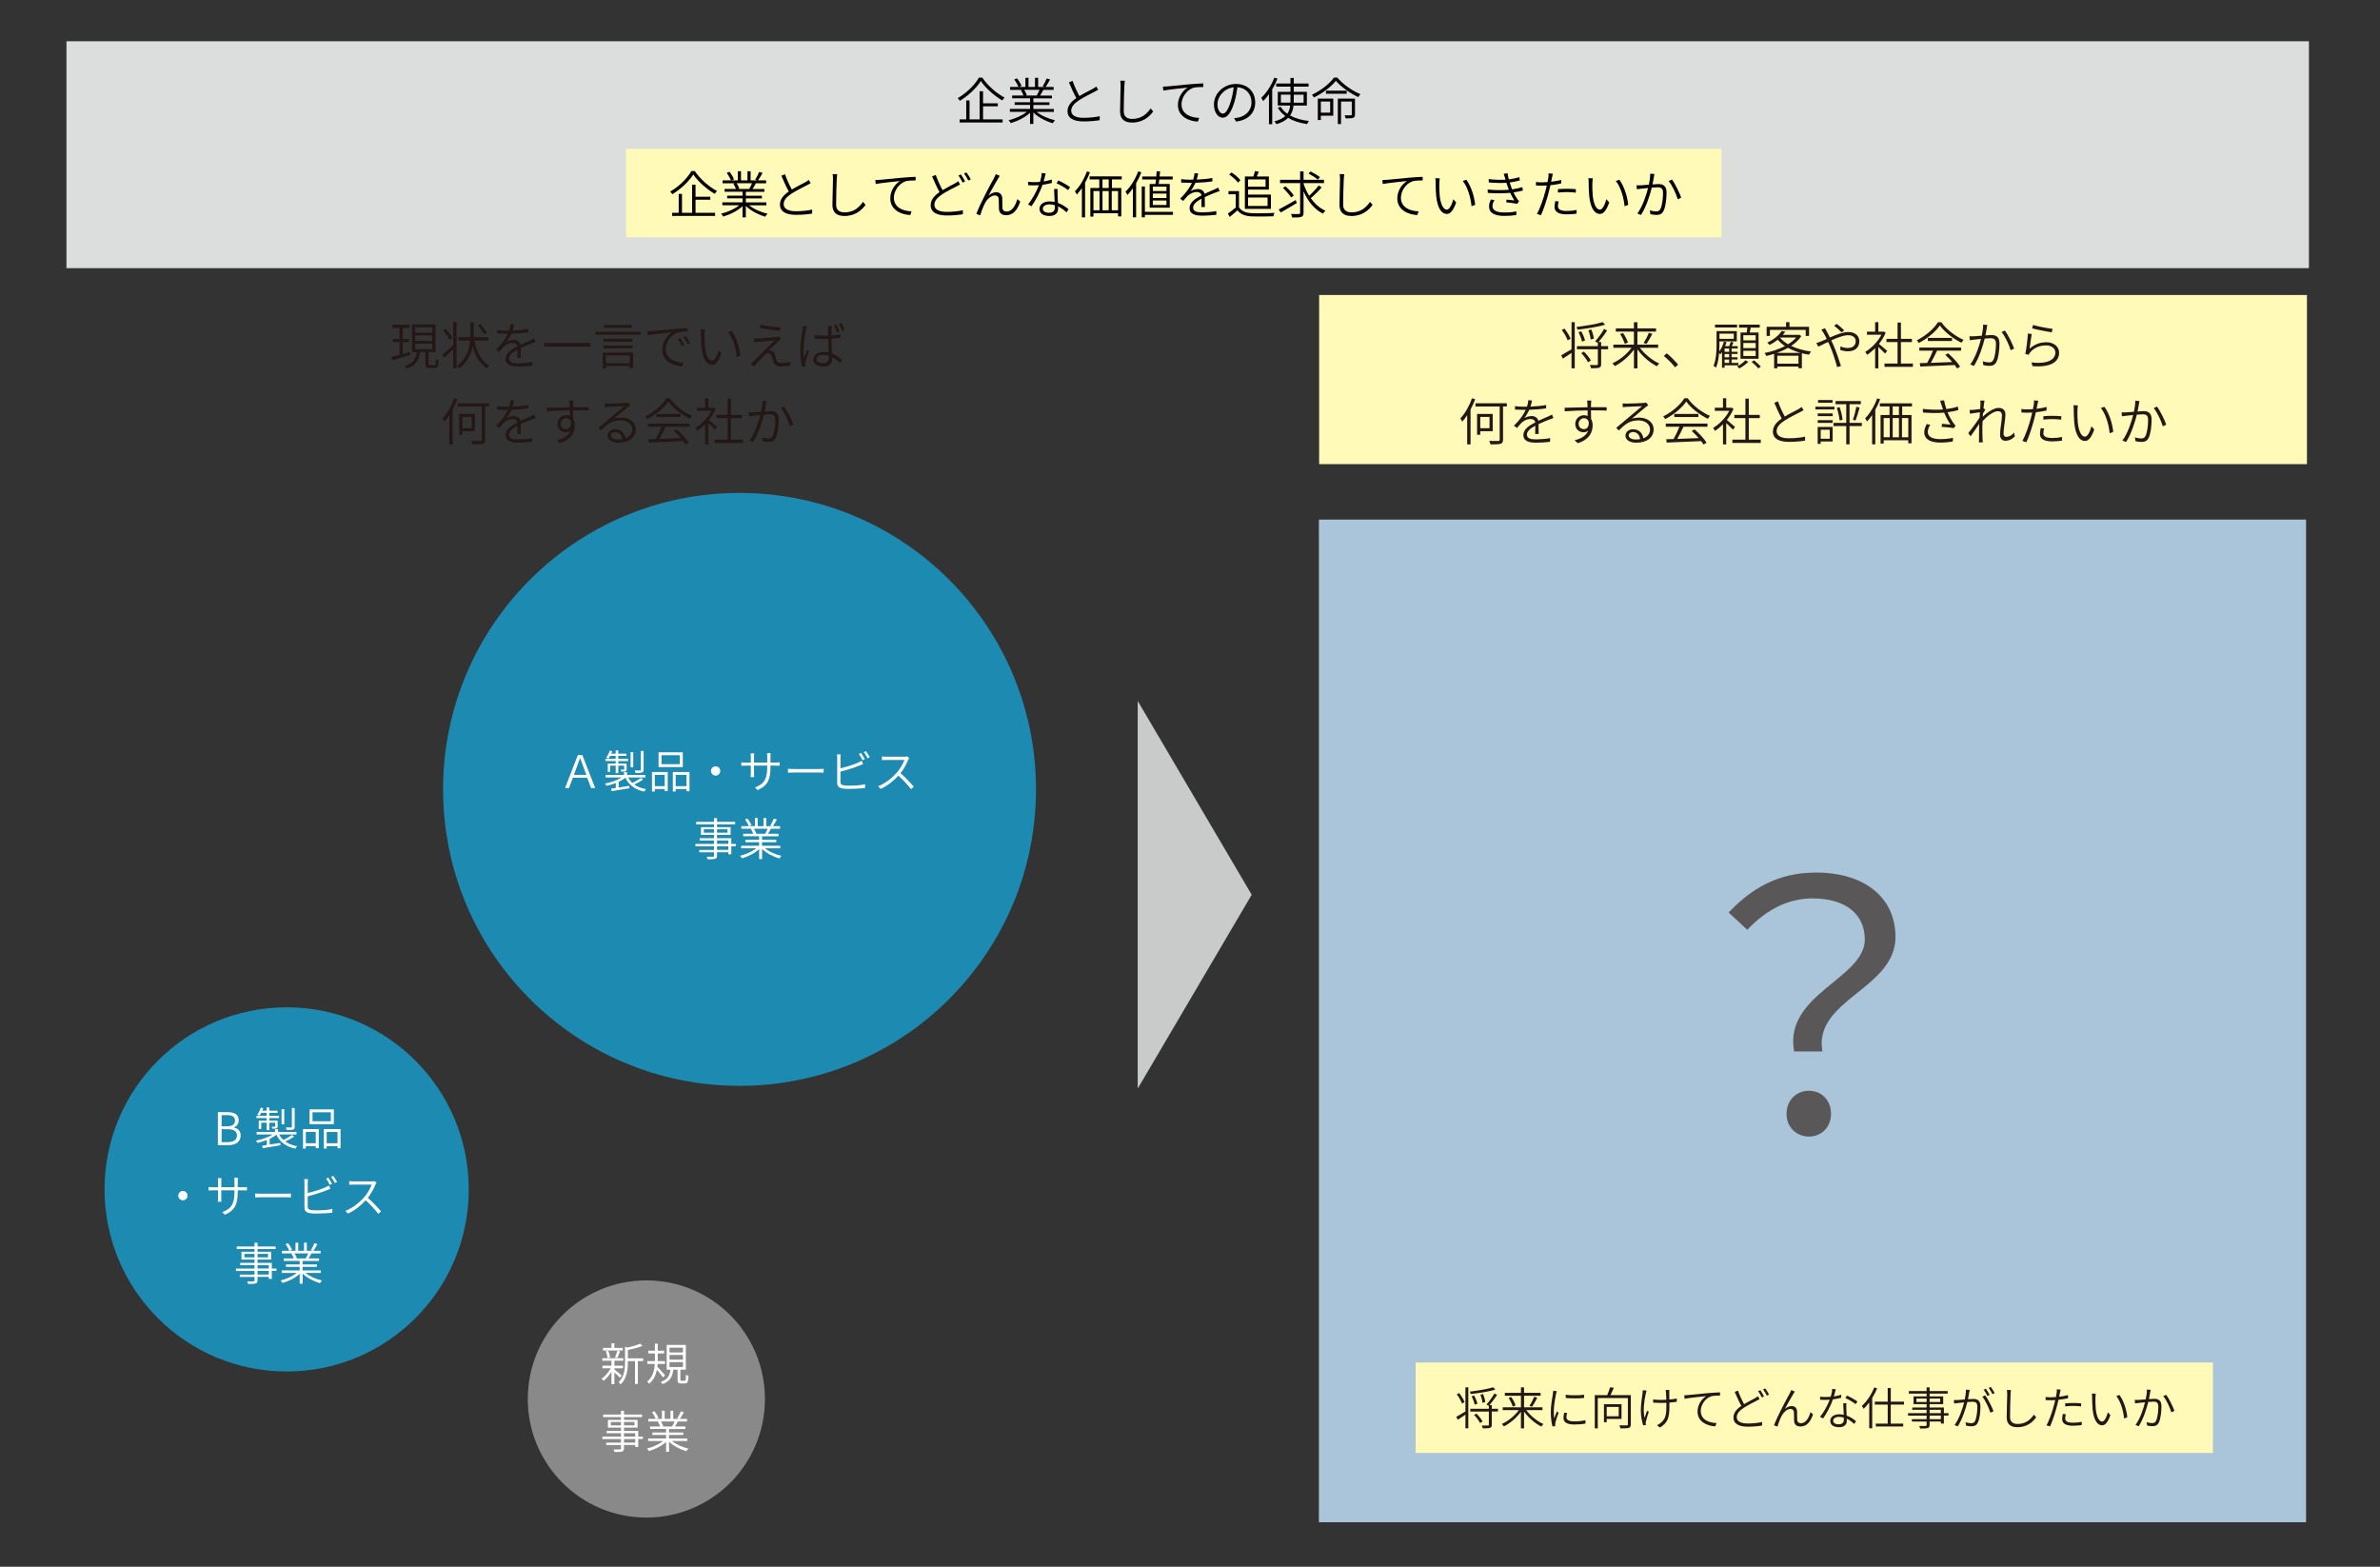 <?xml version="1.0" encoding="UTF-8"?><svg id="a" xmlns="http://www.w3.org/2000/svg" viewBox="0 0 844.72 556.07"><rect x="0" y="0" width="844.72" height="556.07" fill="#333333" stroke="none"/><defs><style>.b{fill:#fff;}.c{fill:#c9caca;}.d{fill:#dcdddd;}.e{fill:#040000;}.f{fill:#595757;}.g{fill:#898989;}.h{fill:#fffab7;}.i{fill:#1d8ab2;}.j{fill:#231815;}.k{fill:#aac4d9;}</style></defs><rect class="d" x="23.59" y="14.65" width="795.9" height="80.52"/><g><path class="e" d="M348.65,27.55c1.85,2.81,5.06,5.62,7.9,7.08-.29,.29-.61,.68-.81,1.03-2.81-1.64-5.98-4.43-7.62-6.9-1.44,2.32-4.39,5.19-7.45,7.02-.14-.27-.49-.68-.76-.94,3.13-1.78,6.14-4.79,7.54-7.29h1.19Zm.27,14.82h6.93v1.1h-15.25v-1.1h2.34v-6.72h1.17v6.72h3.58v-9.97h1.22v4.27h5.24v1.06h-5.24v4.65Z"/><path class="e" d="M367.91,39.69c1.64,1.35,4.23,2.48,6.55,3.01-.27,.23-.63,.72-.79,1.04-2.45-.7-5.19-2.11-6.91-3.8v4.05h-1.17v-3.96c-1.73,1.62-4.45,2.97-6.86,3.66-.14-.31-.5-.76-.77-1.01,2.29-.52,4.84-1.67,6.48-2.99h-6.01v-1.03h7.17v-1.42h-5.47v-.95h5.47v-1.4h-6.37v-.99h4.02c-.18-.56-.54-1.31-.92-1.87l.68-.14h-4.5v-1.04h2.95c-.25-.74-.9-1.85-1.48-2.68l1.01-.34c.63,.81,1.3,1.93,1.57,2.68l-.94,.34h2.32v-3.24h1.1v3.24h2.3v-3.24h1.12v3.24h2.3l-.68-.23c.49-.76,1.08-1.94,1.4-2.75l1.22,.32c-.52,.94-1.1,1.96-1.6,2.67h2.86v1.04h-3.8l.13,.04c-.36,.7-.79,1.42-1.15,1.98h4.2v.99h-6.57v1.4h5.69v.95h-5.69v1.42h7.27v1.03h-6.12Zm-4.41-7.81c.4,.59,.77,1.37,.95,1.89l-.56,.13h4.39l-.29-.09c.32-.52,.72-1.3,.97-1.93h-5.47Z"/><path class="e" d="M383.1,34.11c1.73-1.06,3.76-2.02,4.77-2.59,.49-.29,.85-.5,1.22-.81l.68,1.15c-.38,.23-.79,.45-1.31,.72-1.22,.65-3.76,1.85-5.54,3.03-1.71,1.12-2.72,2.32-2.72,3.71,0,1.53,1.46,2.5,4.38,2.5,1.96,0,4.38-.23,5.74-.59l-.02,1.42c-1.31,.23-3.44,.45-5.67,.45-3.35,0-5.74-1.01-5.74-3.64,0-1.82,1.15-3.29,3.13-4.65-.83-1.48-1.78-3.6-2.63-5.58l1.28-.54c.7,2,1.64,3.98,2.43,5.42Z"/><path class="e" d="M399.06,30.36c-.09,2.05-.22,6.36-.22,9.13,0,2,1.26,2.72,3.03,2.72,3.37,0,5.22-1.87,6.52-3.73l.9,1.08c-1.24,1.71-3.53,3.94-7.45,3.94-2.52,0-4.3-1.03-4.3-3.94,0-2.72,.2-7.24,.2-9.2,0-.63-.04-1.22-.14-1.71h1.64c-.09,.58-.14,1.15-.16,1.71Z"/><path class="e" d="M414.35,30.67c1.12-.13,4.59-.47,7.9-.76,1.98-.16,3.62-.27,4.81-.31l.02,1.28c-1.06,0-2.63,.02-3.55,.29-2.63,.88-4.18,3.69-4.18,5.82,0,3.62,3.37,4.75,6.28,4.86l-.47,1.31c-3.26-.13-7.09-1.84-7.09-5.89,0-2.84,1.76-5.19,3.49-6.18-1.98,.22-6.73,.67-8.66,1.06l-.14-1.4c.68-.02,1.22-.05,1.58-.09Z"/><path class="e" d="M438.74,43.15l-.74-1.19c.56-.05,1.12-.13,1.53-.22,2.3-.52,4.66-2.25,4.66-5.46,0-2.74-1.82-5.08-5-5.31-.23,1.71-.58,3.58-1.08,5.26-1.1,3.71-2.52,5.55-4.12,5.55s-3.13-1.76-3.13-4.74c0-3.85,3.46-7.24,7.8-7.24s6.84,2.95,6.84,6.54c0,3.78-2.52,6.27-6.75,6.81Zm-4.7-2.83c.85,0,1.87-1.21,2.81-4.38,.47-1.53,.83-3.28,1.01-4.95-3.53,.4-5.76,3.42-5.76,5.96,0,2.34,1.1,3.37,1.95,3.37Z"/><path class="e" d="M453.41,27.91c-.5,1.28-1.15,2.56-1.87,3.76v12.41h-1.15v-10.66c-.65,.92-1.35,1.76-2.07,2.47-.13-.29-.45-.88-.68-1.17,1.84-1.69,3.6-4.41,4.66-7.15l1.12,.34Zm5.69,9.56c-.14,1.26-.47,2.45-1.22,3.53,1.84,1.01,4.14,1.66,6.73,1.96-.27,.25-.56,.74-.72,1.08-2.58-.38-4.86-1.1-6.72-2.21-.9,.92-2.21,1.67-4.14,2.25-.13-.27-.47-.76-.72-.99,1.8-.49,3.04-1.13,3.89-1.91-1.12-.81-2.02-1.8-2.68-2.97l.99-.32c.58,.95,1.39,1.78,2.39,2.5,.63-.88,.9-1.87,1.03-2.92h-4.41v-4.88h4.5v-1.85h-5.06v-1.1h5.06v-1.98h1.17v1.98h5.26v1.1h-5.26v1.85h4.65v4.88h-4.74Zm-1.1-1.03c.02-.32,.02-.61,.02-.94v-1.91h-3.4v2.84h3.39Zm1.19-2.84v1.93c0,.31,0,.61-.02,.92h3.51v-2.84h-3.49Z"/><path class="e" d="M474.65,27.55c2.02,2.39,5.29,4.7,8.21,5.87-.29,.29-.58,.7-.79,1.04-2.83-1.31-6.16-3.67-7.94-5.78-1.55,2-4.65,4.39-7.78,5.92-.16-.29-.49-.72-.72-.97,3.19-1.48,6.34-3.94,7.83-6.09h1.19Zm-1.44,13.52h-4.41v1.53h-1.08v-7.6h5.49v6.07Zm-4.41-5.02v3.94h3.31v-3.94h-3.31Zm9.18-2.77h-7.36v-1.08h7.36v1.08Zm2.93,7.35c0,.63-.11,.99-.61,1.17-.49,.2-1.33,.22-2.7,.22-.05-.34-.23-.79-.36-1.1,1.04,.04,1.93,.04,2.2,.02,.27-.02,.34-.09,.34-.32v-4.57h-3.82v7.98h-1.13v-9.02h6.09v5.64Z"/></g><g><path class="j" d="M145.64,125.98c-2.27,.67-4.65,1.37-6.37,1.91l-.32-1.17c.79-.2,1.78-.47,2.86-.77v-4.52h-2.32v-1.1h2.32v-3.94h-2.56v-1.12h6.14v1.12h-2.43v3.94h2.27v1.1h-2.27v4.2c.83-.23,1.69-.47,2.54-.72l.14,1.08Zm8.53,3.6c.43,0,.52-.29,.56-2.14,.23,.2,.7,.4,1.01,.47-.09,2.16-.4,2.68-1.44,2.68h-1.82c-1.22,0-1.51-.32-1.51-1.53v-4.09h-1.89c-.4,2.86-1.39,4.81-4.81,5.87-.13-.29-.45-.76-.68-.97,3.13-.88,4-2.52,4.3-4.9h-1.66v-9.83h8.35v9.83h-2.47v4.09c0,.43,.05,.52,.54,.52h1.51Zm-6.81-11.49h6.05v-1.93h-6.05v1.93Zm0,2.9h6.05v-1.93h-6.05v1.93Zm0,2.95h6.05v-1.96h-6.05v1.96Z"/><path class="j" d="M160.85,114.33h1.19v16.38h-1.19v-6.73c-1.1,1.04-2.23,2.12-3.19,2.99l-.72-.99c.97-.79,2.48-2.12,3.91-3.47v-8.17Zm-1.26,6.27c-.43-.9-1.44-2.29-2.32-3.33l.92-.58c.88,.99,1.93,2.38,2.38,3.24l-.97,.67Zm8.75,.27c.85,4.03,2.52,7.35,5.38,8.86-.31,.23-.7,.68-.88,1.01-2.5-1.51-4.12-4.3-5.1-7.8-.52,2.7-1.78,5.47-4.57,7.78-.23-.25-.65-.56-.97-.77,3.39-2.72,4.38-6.07,4.65-9.08h-4.16v-1.19h4.25c.02-.43,.02-.83,.02-1.22v-4.09h1.17v4.09c0,.41,0,.81-.02,1.22h5.24v1.19h-5Zm3.46-2.18c-.43-.83-1.37-2.18-2.18-3.19l.9-.52c.83,.97,1.78,2.29,2.23,3.12l-.95,.59Z"/><path class="j" d="M181.95,117.31c1.85-.07,3.85-.25,5.56-.56v1.19c-1.8,.29-4.03,.43-6,.5-.45,1.01-1.08,2.11-1.75,2.97,.74-.47,1.78-.74,2.59-.74,1.19,0,2.14,.59,2.39,1.69,1.3-.63,2.47-1.08,3.44-1.53,.5-.23,.92-.41,1.39-.67l.52,1.21c-.43,.13-1.03,.36-1.49,.54-1.04,.41-2.39,.95-3.8,1.62,.02,1.04,.04,2.61,.05,3.51h-1.24c.04-.72,.05-1.96,.05-2.94-1.73,.92-2.97,1.91-2.97,3.15,0,1.48,1.48,1.69,3.35,1.69,1.39,0,3.31-.16,4.9-.43l-.05,1.3c-1.39,.18-3.35,.31-4.9,.31-2.52,0-4.57-.52-4.57-2.68s2.11-3.42,4.23-4.52c-.14-.83-.83-1.21-1.69-1.21-1.17,0-2.3,.56-3.15,1.31-.52,.49-1.03,1.15-1.64,1.87l-1.1-.81c2.36-2.29,3.55-4.2,4.18-5.62h-.86c-.77,0-1.94-.04-2.95-.09v-1.22c.97,.13,2.21,.2,3.03,.2,.4,0,.81,0,1.24-.02,.27-.79,.43-1.62,.47-2.29l1.31,.11c-.11,.56-.25,1.28-.54,2.14Z"/><path class="j" d="M209.51,121.71v1.3h-16.35v-1.3h16.35Z"/><path class="j" d="M227.35,117.77v1.04h-16.01v-1.04h16.01Zm-13.43,7.36h10.8v5.53h-1.21v-.72h-8.43v.77h-1.17v-5.58Zm10.57-3.89h-10.37v-1.01h10.37v1.01Zm-10.37,1.4h10.37v1.01h-10.37v-1.01Zm10.14-6.3h-9.87v-.99h9.87v.99Zm-9.17,9.81v2.74h8.43v-2.74h-8.43Z"/><path class="j" d="M231.32,117.53c1.12-.13,4.59-.49,7.91-.76,1.98-.16,3.62-.27,4.81-.31l.02,1.28c-1.04-.02-2.63,.02-3.53,.29-2.65,.86-4.2,3.69-4.2,5.82,0,3.62,3.37,4.75,6.28,4.86l-.47,1.3c-3.26-.11-7.09-1.84-7.09-5.87,0-2.84,1.76-5.19,3.49-6.18-1.98,.22-6.72,.67-8.64,1.06l-.16-1.4c.68-.02,1.24-.05,1.58-.09Zm11.61,5.02l-.85,.4c-.4-.85-.94-1.82-1.48-2.56l.83-.36c.41,.59,1.1,1.71,1.5,2.52Zm2.03-.77l-.85,.41c-.43-.85-.97-1.78-1.53-2.52l.81-.4c.43,.59,1.15,1.69,1.57,2.5Z"/><path class="j" d="M250.06,118.54c-.02,1.12,0,2.83,.13,4.34,.31,3.08,1.24,5.11,2.56,5.11,.92,0,1.8-1.82,2.29-3.69l1.01,1.12c-1.06,3.04-2.14,4.09-3.33,4.09-1.66,0-3.26-1.69-3.76-6.32-.16-1.55-.2-3.75-.2-4.79,0-.4,0-1.17-.11-1.57l1.57,.04c-.07,.4-.13,1.21-.14,1.67Zm12.73,7.74l-1.28,.5c-.32-3.29-1.44-6.88-3.12-8.97l1.24-.43c1.6,2.09,2.86,5.8,3.15,8.89Z"/><path class="j" d="M276.34,121.08c-.67,.61-2.75,2.56-3.48,3.29,.2-.02,.52-.02,.72,.02,.72,.07,1.15,.56,1.4,1.3,.16,.54,.43,1.5,.63,2.09,.22,.7,.63,1.01,1.6,1.01,1.15,0,2.54-.16,3.38-.38l-.09,1.37c-.76,.13-2.38,.27-3.35,.27-1.4,0-2.29-.34-2.67-1.53-.18-.54-.45-1.64-.63-2.18-.2-.61-.61-.97-1.12-.97s-.96,.25-1.37,.65c-.68,.63-2.75,2.81-3.73,4.07l-1.22-.86c.2-.16,.5-.43,.83-.76,.68-.68,5.82-5.82,7.62-7.6-1.46,.09-4.65,.36-5.76,.45-.58,.05-1.03,.11-1.42,.16l-.11-1.4c.41,.04,.92,.04,1.49,.02,1.06-.02,5.26-.31,6.59-.49,.31-.04,.67-.13,.85-.2l.77,.9c-.31,.22-.76,.59-.95,.77Zm.65-4.86l-.18,1.17c-1.78-.14-4.9-.56-7.09-.97l.2-1.17c1.94,.45,5.38,.86,7.08,.97Z"/><path class="j" d="M286.08,116.99c-.36,1.75-.9,5.26-.9,7.31,0,.97,.07,1.76,.22,2.75,.29-.86,.74-2.05,1.06-2.81l.67,.52c-.43,1.22-1.1,3.06-1.28,3.92-.05,.25-.09,.59-.07,.81,0,.16,.04,.41,.05,.61l-1.13,.09c-.36-1.31-.67-3.26-.67-5.71,0-2.63,.61-6.07,.83-7.58,.05-.4,.11-.83,.11-1.21l1.42,.14c-.11,.29-.23,.81-.31,1.13Zm9.09-.18c-.04,.5-.04,1.39-.05,2.23,1.13-.09,2.21-.22,3.19-.41v1.24c-1.01,.16-2.09,.27-3.19,.36,.02,1.8,.14,3.67,.22,5.26,1.46,.56,2.63,1.46,3.58,2.32l-.7,1.06c-.94-.86-1.85-1.6-2.83-2.12v.49c0,1.4-.63,2.86-3.04,2.86s-3.67-.97-3.67-2.54c0-1.46,1.31-2.63,3.66-2.63,.63,0,1.21,.07,1.76,.18-.07-1.44-.16-3.29-.18-4.83-.61,.04-1.21,.05-1.82,.05-1.03,0-1.94-.05-3.01-.13v-1.21c1.03,.09,1.98,.14,3.04,.14,.59,0,1.19-.02,1.78-.04,0-.94-.02-1.76,0-2.29,0-.31-.04-.77-.07-1.1h1.44c-.05,.38-.09,.74-.11,1.08Zm-3.06,12.12c1.58,0,2.04-.81,2.04-2.03,0-.18,0-.41-.02-.68-.59-.18-1.22-.29-1.91-.29-1.4,0-2.39,.61-2.39,1.51,0,.97,.94,1.49,2.29,1.49Zm5.83-11.24l-.86,.31c-.27-.77-.7-1.87-1.04-2.56l.83-.27c.32,.65,.81,1.78,1.08,2.52Zm1.82-.58l-.86,.31c-.29-.79-.7-1.86-1.08-2.52l.83-.27c.34,.65,.83,1.76,1.12,2.48Z"/><path class="j" d="M162.31,141.7c-.45,1.24-1.01,2.49-1.64,3.67v12.35h-1.19v-10.35c-.56,.85-1.15,1.62-1.75,2.29-.11-.27-.47-.88-.68-1.15,1.66-1.75,3.19-4.43,4.14-7.15l1.12,.34Zm11.24,2.56h-1.35v11.76c0,.92-.25,1.28-.86,1.48-.65,.2-1.82,.23-3.6,.22-.05-.36-.25-.86-.45-1.24,1.49,.05,2.83,.05,3.24,.02,.36,0,.49-.11,.49-.47v-11.76h-8.61v-1.15h11.15v1.15Zm-9.43,8.77v1.28h-1.13v-7.4h5.55v6.12h-4.41Zm0-5.06v4h3.29v-4h-3.29Z"/><path class="j" d="M181.95,144.31c1.85-.07,3.85-.25,5.56-.56v1.19c-1.8,.29-4.03,.43-6,.5-.45,1.01-1.08,2.11-1.75,2.97,.74-.47,1.78-.74,2.59-.74,1.19,0,2.14,.59,2.39,1.69,1.3-.63,2.47-1.08,3.44-1.53,.5-.23,.92-.41,1.39-.67l.52,1.21c-.43,.13-1.03,.36-1.49,.54-1.04,.41-2.39,.95-3.8,1.62,.02,1.04,.04,2.61,.05,3.51h-1.24c.04-.72,.05-1.96,.05-2.94-1.73,.92-2.97,1.91-2.97,3.15,0,1.48,1.48,1.69,3.35,1.69,1.39,0,3.31-.16,4.9-.43l-.05,1.3c-1.39,.18-3.35,.31-4.9,.31-2.52,0-4.57-.52-4.57-2.68s2.11-3.42,4.23-4.52c-.14-.83-.83-1.21-1.69-1.21-1.17,0-2.3,.56-3.15,1.31-.52,.49-1.03,1.15-1.64,1.87l-1.1-.81c2.36-2.29,3.55-4.2,4.18-5.62h-.86c-.77,0-1.94-.04-2.95-.09v-1.22c.97,.13,2.21,.2,3.03,.2,.4,0,.81,0,1.24-.02,.27-.79,.43-1.62,.47-2.29l1.31,.11c-.11,.56-.25,1.28-.54,2.14Z"/><path class="j" d="M203.43,143.22c-.02,.31-.02,.76-.02,1.3h.38c2.25,0,4.39,.02,5.2,.02v1.19c-.99-.05-2.59-.09-5.22-.09h-.36c0,1.06,.02,2.2,.04,3.04,.36,.59,.56,1.37,.56,2.25,0,2.45-1.15,5.11-5.31,6.36l-1.08-1.04c2.48-.59,4.14-1.67,4.81-3.42-.45,.4-1.03,.59-1.67,.59-1.53,0-2.92-1.06-2.92-2.97,0-1.75,1.42-3.08,3.1-3.08,.49,0,.92,.09,1.3,.25,0-.56-.02-1.28-.02-1.96-2.75,.02-5.85,.14-8.12,.32l-.04-1.26c1.98-.04,5.38-.14,8.14-.18-.02-.56-.02-1.03-.04-1.3-.02-.45-.09-.94-.11-1.08h1.46c-.02,.2-.07,.85-.07,1.06Zm-2.48,9.08c1.12,0,1.8-.9,1.67-2.59-.29-.9-.94-1.28-1.69-1.28-.99,0-1.89,.79-1.89,2s.86,1.87,1.91,1.87Z"/><path class="j" d="M215.86,143.25c.94,0,5.29-.14,6.23-.23,.5-.05,.72-.09,.9-.14l.77,.95c-.31,.22-.65,.45-.97,.7-.88,.68-3.44,2.88-4.88,4.09,.86-.31,1.78-.4,2.65-.4,2.97,0,5.1,1.76,5.1,4.16,0,2.92-2.43,4.74-6.16,4.74-2.43,0-3.85-1.06-3.85-2.5,0-1.19,1.06-2.27,2.68-2.27,2.25,0,3.44,1.53,3.66,3.22,1.51-.56,2.39-1.66,2.39-3.19,0-1.8-1.71-3.17-4.11-3.17-3.04,0-4.63,1.24-6.97,3.58l-.92-.94c1.53-1.26,3.87-3.22,4.9-4.11,1.01-.83,3.33-2.77,4.25-3.58-.95,.04-4.75,.2-5.69,.25-.4,.02-.77,.05-1.15,.11l-.05-1.33c.4,.04,.88,.05,1.22,.05Zm3.46,12.73c.54,0,1.06-.04,1.53-.13-.16-1.48-1.1-2.52-2.54-2.52-.85,0-1.5,.52-1.5,1.19,0,.9,1.03,1.46,2.5,1.46Z"/><path class="j" d="M237.75,141.36c1.89,2.67,5.08,5.04,7.92,6.25-.27,.27-.58,.72-.77,1.04-2.79-1.35-5.98-3.78-7.67-6.14-1.46,2.18-4.43,4.68-7.47,6.23-.14-.29-.47-.72-.72-.95,3.1-1.51,6.1-4.1,7.51-6.43h1.21Zm-7.8,8.98h14.82v1.12h-8.53c-.65,1.39-1.46,3.02-2.2,4.32,2.3-.07,4.97-.18,7.6-.29-.76-.88-1.64-1.8-2.48-2.54l1.01-.56c1.66,1.44,3.44,3.39,4.27,4.72l-1.06,.67c-.22-.36-.52-.77-.86-1.22-4.45,.22-9.15,.41-12.23,.52l-.16-1.19c.77-.02,1.66-.04,2.61-.07,.74-1.28,1.55-3.01,2.07-4.36h-4.84v-1.12Zm11.6-3.42v1.1h-8.57v-1.1h8.57Z"/><path class="j" d="M253.81,152.51c-.49-.54-1.57-1.6-2.39-2.36v7.58h-1.15v-7.15c-.94,.94-1.91,1.75-2.86,2.36-.14-.31-.45-.85-.65-1.06,2.18-1.28,4.5-3.62,5.74-6.07h-5.13v-1.1h2.9v-3.37h1.15v3.37h1.69l.23-.05,.67,.45c-.58,1.39-1.4,2.74-2.38,3.94,.81,.65,2.45,2.07,2.92,2.48l-.74,.97Zm9.87,3.53v1.17h-10.08v-1.17h4.63v-7.63h-3.93v-1.15h3.93v-5.78h1.19v5.78h3.91v1.15h-3.91v7.63h4.27Z"/><path class="j" d="M271.91,143.36c-.11,.5-.29,1.66-.49,2.68,.88-.07,1.67-.13,2.12-.13,1.55,0,2.86,.58,2.86,2.97,0,2.14-.31,5.01-1.04,6.5-.58,1.19-1.46,1.48-2.57,1.48-.7,0-1.55-.14-2.11-.27l-.22-1.35c.76,.25,1.69,.38,2.21,.38,.67,0,1.22-.14,1.6-.96,.59-1.26,.88-3.64,.88-5.62,0-1.69-.79-2-1.94-2-.45,0-1.22,.05-2.05,.13-.65,2.58-1.87,6.61-3.82,9.71l-1.3-.52c1.85-2.47,3.22-6.66,3.8-9.06-.99,.11-1.91,.2-2.39,.25-.4,.05-1.12,.14-1.57,.2l-.14-1.4c.56,.04,1.01,.02,1.57,0,.59-.02,1.69-.11,2.81-.2,.29-1.3,.49-2.72,.49-3.94l1.49,.14c-.07,.31-.14,.67-.2,1.01Zm9.69,7.36l-1.22,.59c-.54-1.84-1.98-5.01-3.24-6.46l1.17-.54c1.12,1.44,2.7,4.74,3.29,6.41Z"/></g><circle class="i" cx="262.48" cy="280.17" r="105.22"/><polygon class="c" points="444.26 317.57 403.8 248.78 403.8 386.36 444.26 317.57"/><g><path class="b" d="M205.1,267.98h1.58l4.56,11.73h-1.44l-1.39-3.68h-5.09l-1.38,3.68h-1.39l4.55-11.73Zm3.01,7.03l-.75-1.98c-.5-1.34-.96-2.59-1.44-3.95h-.06c-.46,1.36-.96,2.62-1.44,3.95l-.75,1.98h4.45Z"/><path class="b" d="M228.24,276.69c-.93,.64-2.11,1.28-3.14,1.73,1.12,.82,2.54,1.38,4.21,1.67-.22,.21-.48,.61-.62,.86-3.22-.67-5.51-2.3-6.72-4.91-.66,.53-1.49,1.01-2.4,1.44v2.03c1.18-.19,2.48-.4,3.78-.61l.05,.86c-2.27,.37-4.63,.77-6.29,1.04l-.21-.9c.48-.06,1.04-.16,1.66-.24v-1.76c-1.09,.43-2.22,.78-3.26,1.02-.13-.24-.4-.61-.62-.8,2.05-.4,4.42-1.2,6-2.19h-5.73v-.9h6.53v-.98h1.06v.98h6.55v.9h-6.13c.37,.74,.88,1.39,1.49,1.94,1.01-.46,2.27-1.2,3.03-1.76l.78,.58Zm-9.73-6.58h-3.63v-.8h3.63v-1.06h-1.95c-.19,.38-.4,.72-.62,1.01-.18-.13-.56-.3-.77-.4,.54-.67,.98-1.57,1.26-2.46l.86,.21c-.11,.29-.22,.59-.35,.88h1.57v-1.15h.93v1.15h2.9v.77h-2.9v1.06h3.47v.8h-3.47v.9h2.96v1.97c0,.42-.05,.62-.38,.75-.3,.13-.78,.13-1.49,.13-.05-.22-.19-.5-.3-.7,.56,.02,.98,.02,1.12,0,.14,0,.18-.05,.18-.18v-1.23h-2.08v2.64h-.93v-2.64h-1.95v2.21h-.86v-2.95h2.82v-.9Zm6.24,2.21h-.94v-5.36h.94v5.36Zm3.7,.86c0,.58-.13,.85-.56,.99-.43,.16-1.15,.18-2.29,.18-.05-.27-.19-.64-.34-.91,.9,.03,1.67,.03,1.9,.02,.24,0,.3-.06,.3-.27v-6.67h.98v6.67Z"/><path class="b" d="M231.4,274h5.59v6.77h-1.06v-.72h-3.52v.88h-1.01v-6.93Zm1.01,1.02v4h3.52v-4h-3.52Zm9.94-2.77h-8.61v-5.23h8.61v5.23Zm-1.07-4.21h-6.5v3.19h6.5v-3.19Zm3.44,5.96v6.82h-1.06v-.77h-3.84v.88h-1.02v-6.93h5.92Zm-1.06,5.03v-4h-3.84v4h3.84Z"/><path class="b" d="M255.64,273.63c0,.91-.74,1.65-1.65,1.65s-1.65-.74-1.65-1.65,.74-1.65,1.65-1.65,1.65,.74,1.65,1.65Z"/><path class="b" d="M268.91,280.4l-.96-.91c2.88-1.12,4.35-2.48,4.35-7.08v-.67h-4.69v2.67c0,.56,.05,1.26,.05,1.39h-1.26c.02-.13,.08-.82,.08-1.39v-2.67h-1.79c-.69,0-1.44,.05-1.58,.05v-1.23c.11,.02,.93,.1,1.58,.1h1.79v-2.13c0-.32-.03-.77-.06-1.12h1.26c-.02,.13-.06,.58-.06,1.1v2.14h4.69v-2.06c0-.62-.06-1.15-.08-1.28h1.3c-.02,.14-.08,.66-.08,1.28v2.06h1.86c.69,0,1.23-.05,1.42-.08v1.22c-.14-.02-.74-.05-1.41-.05h-1.87v.56c0,4.32-.91,6.48-4.53,8.1Z"/><path class="b" d="M281.82,272.94h8.8c.82,0,1.36-.05,1.7-.08v1.39c-.32-.02-.96-.06-1.68-.06h-8.82c-.88,0-1.68,.03-2.16,.06v-1.39c.46,.05,1.25,.08,2.16,.08Z"/><path class="b" d="M298.3,268.97v3.73c1.89-.45,4.48-1.23,6.19-1.97,.46-.21,.93-.45,1.34-.7l.51,1.15c-.43,.18-.98,.42-1.46,.59-1.84,.77-4.64,1.6-6.59,2.11v3.62c0,.85,.35,1.06,1.14,1.22,.51,.08,1.36,.13,2.16,.13,1.7,0,4.13-.16,5.46-.51v1.31c-1.36,.21-3.76,.34-5.51,.34-.93,0-1.87-.03-2.54-.14-1.2-.22-1.86-.75-1.86-2.03v-8.84c0-.38-.03-.86-.1-1.22h1.33c-.05,.35-.08,.78-.08,1.22Zm8.63,.46l-.79,.37c-.32-.66-.86-1.62-1.3-2.22l.77-.34c.4,.58,.99,1.54,1.31,2.19Zm1.78-.64l-.78,.35c-.35-.69-.88-1.6-1.33-2.19l.75-.34c.43,.59,1.06,1.58,1.36,2.18Z"/><path class="b" d="M322.33,269.68c-.54,1.39-1.58,3.33-2.72,4.75,1.7,1.46,3.65,3.52,4.71,4.8l-.99,.86c-1.07-1.41-2.82-3.33-4.47-4.8-1.73,1.86-3.87,3.62-6.29,4.71l-.91-.94c2.58-1.01,4.93-2.91,6.61-4.79,1.09-1.23,2.29-3.19,2.71-4.55h-6.39c-.56,0-1.42,.06-1.57,.06v-1.3c.18,.03,1.07,.1,1.57,.1h6.27c.48,0,.88-.05,1.12-.11l.72,.56c-.1,.11-.29,.45-.37,.64Z"/><path class="b" d="M261.2,300.37h-1.65v2.83h-1.07v-.72h-3.99v1.18c0,.72-.21,.98-.67,1.14-.5,.16-1.33,.18-2.66,.18-.05-.27-.24-.66-.38-.91,1.01,.03,1.97,.02,2.24,0,.3-.02,.4-.1,.4-.4v-1.18h-5.23v-.83h5.23v-1.28h-6.59v-.86h6.59v-1.2h-5.09v-.82h5.09v-1.18h-4.63v-2.75h4.63v-.99h-6.31v-.9h6.31v-1.31h1.07v1.31h6.42v.9h-6.42v.99h4.82v2.75h-4.82v1.18h5.06v2.02h1.65v.86Zm-7.78-4.83v-1.22h-3.6v1.22h3.6Zm1.07-1.22v1.22h3.73v-1.22h-3.73Zm0,5.19h3.99v-1.2h-3.99v1.2Zm3.99,.86h-3.99v1.28h3.99v-1.28Z"/><path class="b" d="M271.51,301.09c1.46,1.2,3.76,2.21,5.83,2.67-.24,.21-.56,.64-.71,.93-2.18-.62-4.61-1.87-6.15-3.38v3.6h-1.04v-3.52c-1.54,1.44-3.95,2.64-6.1,3.25-.13-.27-.45-.67-.69-.9,2.03-.46,4.31-1.49,5.76-2.66h-5.35v-.91h6.37v-1.26h-4.87v-.85h4.87v-1.25h-5.67v-.88h3.57c-.16-.5-.48-1.17-.82-1.66l.61-.13h-4v-.93h2.62c-.22-.66-.8-1.65-1.31-2.38l.9-.3c.56,.72,1.15,1.71,1.39,2.38l-.83,.3h2.06v-2.88h.98v2.88h2.05v-2.88h.99v2.88h2.05l-.61-.21c.43-.67,.96-1.73,1.25-2.45l1.09,.29c-.46,.83-.98,1.75-1.42,2.37h2.54v.93h-3.38l.11,.03c-.32,.62-.7,1.26-1.02,1.76h3.73v.88h-5.84v1.25h5.06v.85h-5.06v1.26h6.47v.91h-5.44Zm-3.92-6.95c.35,.53,.69,1.22,.85,1.68l-.5,.11h3.91l-.26-.08c.29-.46,.64-1.15,.86-1.71h-4.87Z"/></g><circle class="i" cx="101.74" cy="422.15" r="64.63"/><g><path class="b" d="M77.33,394.72h3.39c2.38,0,4,.83,4,2.87,0,1.17-.62,2.18-1.74,2.54v.06c1.44,.27,2.43,1.22,2.43,2.82,0,2.29-1.81,3.43-4.43,3.43h-3.65v-11.72Zm3.12,5.03c2.11,0,2.96-.77,2.96-2,0-1.44-.98-1.97-2.88-1.97h-1.87v3.97h1.79Zm.32,5.63c2.08,0,3.34-.75,3.34-2.42,0-1.5-1.22-2.19-3.34-2.19h-2.11v4.61h2.11Z"/><path class="b" d="M104.38,403.41c-.93,.64-2.11,1.28-3.14,1.73,1.12,.82,2.54,1.38,4.21,1.67-.22,.21-.48,.61-.62,.86-3.22-.67-5.51-2.3-6.72-4.91-.66,.53-1.49,1.01-2.4,1.44v2.03c1.18-.19,2.48-.4,3.78-.61l.05,.86c-2.27,.37-4.63,.77-6.29,1.04l-.21-.9c.48-.06,1.04-.16,1.66-.24v-1.76c-1.09,.43-2.22,.78-3.26,1.02-.13-.24-.4-.61-.62-.8,2.05-.4,4.42-1.2,6-2.19h-5.73v-.9h6.53v-.98h1.06v.98h6.55v.9h-6.13c.37,.74,.88,1.39,1.49,1.94,1.01-.46,2.27-1.2,3.03-1.76l.78,.58Zm-9.73-6.58h-3.63v-.8h3.63v-1.06h-1.95c-.19,.38-.4,.72-.62,1.01-.18-.13-.56-.3-.77-.4,.54-.67,.98-1.57,1.26-2.46l.86,.21c-.11,.29-.22,.59-.35,.88h1.57v-1.15h.93v1.15h2.9v.77h-2.9v1.06h3.47v.8h-3.47v.9h2.96v1.97c0,.42-.05,.62-.38,.75-.3,.13-.78,.13-1.49,.13-.05-.22-.19-.5-.3-.7,.56,.02,.98,.02,1.12,0,.14,0,.18-.05,.18-.18v-1.23h-2.08v2.64h-.93v-2.64h-1.95v2.21h-.87v-2.95h2.82v-.9Zm6.24,2.21h-.95v-5.36h.95v5.36Zm3.7,.86c0,.58-.13,.85-.56,.99-.43,.16-1.15,.18-2.29,.18-.05-.27-.19-.64-.34-.91,.9,.03,1.67,.03,1.9,.02,.24,0,.3-.06,.3-.27v-6.67h.98v6.67Z"/><path class="b" d="M107.54,400.73h5.59v6.77h-1.06v-.72h-3.52v.88h-1.01v-6.93Zm1.01,1.02v4h3.52v-4h-3.52Zm9.94-2.77h-8.61v-5.23h8.61v5.23Zm-1.07-4.21h-6.5v3.19h6.5v-3.19Zm3.44,5.96v6.82h-1.06v-.77h-3.84v.88h-1.02v-6.93h5.92Zm-1.06,5.03v-4h-3.84v4h3.84Z"/><path class="b" d="M66.57,424.36c0,.91-.74,1.65-1.65,1.65s-1.65-.74-1.65-1.65,.74-1.65,1.65-1.65,1.65,.74,1.65,1.65Z"/><path class="b" d="M79.83,431.13l-.96-.91c2.88-1.12,4.35-2.48,4.35-7.08v-.67h-4.69v2.67c0,.56,.05,1.26,.05,1.39h-1.26c.02-.13,.08-.82,.08-1.39v-2.67h-1.79c-.69,0-1.44,.05-1.58,.05v-1.23c.11,.02,.93,.1,1.58,.1h1.79v-2.13c0-.32-.03-.77-.06-1.12h1.26c-.02,.13-.06,.58-.06,1.1v2.14h4.69v-2.06c0-.62-.06-1.15-.08-1.28h1.3c-.02,.14-.08,.66-.08,1.28v2.06h1.86c.69,0,1.23-.05,1.42-.08v1.22c-.14-.02-.74-.05-1.41-.05h-1.87v.56c0,4.32-.91,6.48-4.53,8.1Z"/><path class="b" d="M92.74,423.67h8.8c.82,0,1.36-.05,1.7-.08v1.39c-.32-.02-.96-.06-1.68-.06h-8.82c-.88,0-1.68,.03-2.16,.06v-1.39c.46,.05,1.25,.08,2.16,.08Z"/><path class="b" d="M109.22,419.7v3.73c1.89-.45,4.48-1.23,6.19-1.97,.46-.21,.93-.45,1.34-.7l.51,1.15c-.43,.18-.98,.42-1.46,.59-1.84,.77-4.64,1.6-6.59,2.11v3.62c0,.85,.35,1.06,1.14,1.22,.51,.08,1.36,.13,2.16,.13,1.7,0,4.13-.16,5.46-.51v1.31c-1.36,.21-3.76,.34-5.51,.34-.93,0-1.87-.03-2.54-.14-1.2-.22-1.86-.75-1.86-2.03v-8.84c0-.38-.03-.86-.1-1.22h1.33c-.05,.35-.08,.78-.08,1.22Zm8.63,.46l-.79,.37c-.32-.66-.86-1.62-1.3-2.22l.77-.34c.4,.58,.99,1.54,1.31,2.19Zm1.78-.64l-.78,.35c-.35-.69-.88-1.6-1.33-2.19l.75-.34c.43,.59,1.06,1.58,1.36,2.18Z"/><path class="b" d="M133.26,420.4c-.54,1.39-1.58,3.33-2.72,4.75,1.7,1.46,3.65,3.52,4.71,4.8l-.99,.86c-1.07-1.41-2.82-3.33-4.47-4.8-1.73,1.86-3.87,3.62-6.29,4.71l-.91-.94c2.58-1.01,4.93-2.91,6.61-4.79,1.09-1.23,2.29-3.19,2.71-4.55h-6.39c-.56,0-1.42,.06-1.57,.06v-1.3c.18,.03,1.07,.1,1.57,.1h6.27c.48,0,.88-.05,1.12-.11l.72,.56c-.1,.11-.29,.45-.37,.64Z"/><path class="b" d="M98.12,451.09h-1.65v2.83h-1.07v-.72h-3.99v1.18c0,.72-.21,.98-.67,1.14-.5,.16-1.33,.18-2.66,.18-.05-.27-.24-.66-.38-.91,1.01,.03,1.97,.02,2.24,0,.3-.02,.4-.1,.4-.4v-1.18h-5.23v-.83h5.23v-1.28h-6.59v-.86h6.59v-1.2h-5.09v-.82h5.09v-1.18h-4.63v-2.75h4.63v-.99h-6.31v-.9h6.31v-1.31h1.07v1.31h6.42v.9h-6.42v.99h4.82v2.75h-4.82v1.18h5.06v2.02h1.65v.86Zm-7.78-4.83v-1.22h-3.6v1.22h3.6Zm1.07-1.22v1.22h3.73v-1.22h-3.73Zm0,5.19h3.99v-1.2h-3.99v1.2Zm3.99,.86h-3.99v1.28h3.99v-1.28Z"/><path class="b" d="M108.44,451.81c1.46,1.2,3.76,2.21,5.83,2.67-.24,.21-.56,.64-.71,.93-2.18-.62-4.61-1.87-6.15-3.38v3.6h-1.04v-3.52c-1.54,1.44-3.95,2.64-6.1,3.25-.13-.27-.45-.67-.69-.9,2.03-.46,4.31-1.49,5.76-2.66h-5.35v-.91h6.37v-1.26h-4.87v-.85h4.87v-1.25h-5.67v-.88h3.57c-.16-.5-.48-1.17-.82-1.66l.61-.13h-4v-.93h2.62c-.22-.66-.8-1.65-1.31-2.38l.9-.3c.56,.72,1.15,1.71,1.39,2.38l-.83,.3h2.06v-2.88h.98v2.88h2.05v-2.88h.99v2.88h2.05l-.61-.21c.43-.67,.96-1.73,1.25-2.45l1.09,.29c-.46,.83-.98,1.75-1.42,2.37h2.54v.93h-3.38l.11,.03c-.32,.62-.7,1.26-1.02,1.76h3.73v.88h-5.84v1.25h5.06v.85h-5.06v1.26h6.47v.91h-5.44Zm-3.92-6.95c.35,.53,.69,1.22,.85,1.68l-.5,.11h3.91l-.26-.08c.29-.46,.64-1.15,.86-1.71h-4.87Z"/></g><circle class="g" cx="229.41" cy="496.53" r="42.09"/><g><path class="b" d="M220,488.97c-.35-.42-1.25-1.26-1.94-1.89v4.18h-1.04v-4.39c-.82,1.3-1.86,2.5-2.79,3.22-.18-.24-.5-.56-.72-.75,1.15-.77,2.46-2.26,3.27-3.7h-2.95v-.93h3.19v-1.75h-3.23v-.91h7.43v.91h-3.15v1.75h3.04v.93h-3.04v.42c.61,.48,2.19,1.76,2.58,2.11l-.64,.8Zm1.02-9.65h-7.01v-.91h3.01v-1.63h1.04v1.63h2.96v.91Zm-5.36,2.67c-.06-.64-.34-1.63-.64-2.38l.83-.19c.35,.74,.62,1.7,.7,2.32l-.9,.26Zm2.61-.24c.3-.64,.67-1.66,.83-2.37l.98,.24c-.3,.82-.66,1.74-.96,2.34l-.85-.21Zm9.99,1.34h-1.86v8.1h-1.02v-8.1h-2.54v.51c0,2.38-.3,5.55-2.54,7.76-.14-.24-.51-.59-.77-.74,2.08-2,2.3-4.77,2.3-7.04v-5.57l.82,.26c1.68-.35,3.5-.86,4.53-1.38l.87,.78c-1.36,.61-3.39,1.1-5.2,1.46v2.96h5.43v.99Z"/><path class="b" d="M235.33,488.9c-.42-.61-1.44-1.87-2.19-2.74-.35,1.83-1.12,3.62-2.75,4.95-.14-.22-.48-.59-.72-.77,2.08-1.57,2.61-4.07,2.72-6.27h-2.64v-.99h2.69v-2.72h-2.35v-.96h2.35v-2.51h1.01v2.51h2.27v.96h-2.27v2.72h2.59v.99h-2.64c-.02,.34-.05,.67-.08,1.02,.66,.67,2.34,2.54,2.74,3.03l-.72,.78Zm7.65,1.17c.38,0,.45-.26,.48-2.15,.21,.16,.62,.32,.91,.4-.1,2.16-.35,2.69-1.28,2.69h-1.34c-1.02,0-1.26-.3-1.26-1.38v-3.49h-1.52c-.3,2.43-1.14,4.16-3.83,5.11-.11-.22-.4-.61-.61-.79,2.46-.8,3.17-2.29,3.44-4.32h-1.34v-8.8h6.79v8.8h-1.94v3.49c0,.37,.05,.43,.42,.43h1.09Zm-5.36-10.07h4.77v-1.68h-4.77v1.68Zm0,2.58h4.77v-1.68h-4.77v1.68Zm0,2.61h4.77v-1.73h-4.77v1.73Z"/><path class="b" d="M228.18,510.74h-1.65v2.83h-1.07v-.72h-3.99v1.18c0,.72-.21,.98-.67,1.14-.5,.16-1.33,.18-2.66,.18-.05-.27-.24-.66-.38-.91,1.01,.03,1.97,.02,2.24,0,.3-.02,.4-.1,.4-.4v-1.18h-5.23v-.83h5.23v-1.28h-6.59v-.86h6.59v-1.2h-5.09v-.82h5.09v-1.18h-4.63v-2.75h4.63v-.99h-6.31v-.9h6.31v-1.31h1.07v1.31h6.42v.9h-6.42v.99h4.82v2.75h-4.82v1.18h5.06v2.02h1.65v.86Zm-7.78-4.83v-1.22h-3.6v1.22h3.6Zm1.07-1.22v1.22h3.73v-1.22h-3.73Zm0,5.19h3.99v-1.2h-3.99v1.2Zm3.99,.86h-3.99v1.28h3.99v-1.28Z"/><path class="b" d="M238.49,511.46c1.46,1.2,3.76,2.21,5.83,2.67-.24,.21-.56,.64-.71,.93-2.18-.62-4.61-1.87-6.15-3.38v3.6h-1.04v-3.52c-1.54,1.44-3.95,2.64-6.1,3.25-.13-.27-.45-.67-.69-.9,2.03-.46,4.31-1.49,5.76-2.66h-5.35v-.91h6.37v-1.26h-4.87v-.85h4.87v-1.25h-5.67v-.88h3.57c-.16-.5-.48-1.17-.82-1.66l.61-.13h-4v-.93h2.62c-.22-.66-.8-1.65-1.31-2.38l.9-.3c.56,.72,1.15,1.71,1.39,2.38l-.83,.3h2.06v-2.88h.98v2.88h2.05v-2.88h.99v2.88h2.05l-.61-.21c.43-.67,.96-1.73,1.25-2.45l1.09,.29c-.46,.83-.98,1.75-1.42,2.37h2.54v.93h-3.38l.11,.03c-.32,.62-.7,1.26-1.02,1.76h3.73v.88h-5.84v1.25h5.06v.85h-5.06v1.26h6.47v.91h-5.44Zm-3.92-6.95c.35,.53,.69,1.22,.85,1.68l-.5,.11h3.91l-.26-.08c.29-.46,.64-1.15,.86-1.71h-4.87Z"/></g><rect class="h" x="468.19" y="104.7" width="350.6" height="60.03"/><rect class="k" x="468.11" y="184.41" width="350.37" height="355.87"/><path class="f" d="M661.86,333.43c0-8.44-6.12-14.56-18.59-14.56-8.32,0-16.03,3.67-23.12,11.13l-6.61-6.12c8.07-8.56,17.62-14.19,30.95-14.19,17.25,0,28.26,8.81,28.26,22.88,0,18.47-29.24,22.26-25.93,40.61h-10.03c-3.79-20.31,25.08-25.81,25.08-39.76Zm-27.77,61.9c0-4.89,3.55-8.2,7.95-8.2s7.83,3.3,7.83,8.2-3.55,8.07-7.83,8.07-7.95-3.18-7.95-8.07Z"/><rect class="h" x="502.46" y="483.58" width="282.96" height="32.1"/><g><path class="j" d="M520.12,492.4h1.02v14.55h-1.02v-4.85c-.94,.64-1.89,1.28-2.72,1.81l-.54-1.04c.83-.46,2.05-1.17,3.26-1.9v-8.56Zm-1.22,5.75c-.32-.9-1.1-2.29-1.86-3.28l.85-.43c.78,.99,1.6,2.32,1.92,3.2l-.91,.51Zm11.81-4.93c-2.26,.69-5.76,1.23-8.72,1.55-.05-.26-.19-.62-.32-.85,2.95-.37,6.37-.93,8.29-1.54l.75,.83Zm.94,7.75h-2.19v4.67c0,.66-.14,.98-.64,1.14-.46,.16-1.3,.18-2.54,.18-.06-.29-.22-.74-.37-1.02,1.01,.03,1.9,.03,2.18,.02,.26-.02,.34-.08,.34-.3v-4.67h-6.59v-.99h6.59v-1.06l-.03,.03-.82-.48c.91-1.04,2.15-2.67,2.82-3.92l.96,.5c-.79,1.23-1.84,2.62-2.72,3.63h.83v1.3h2.19v.99Zm-8.24-2.42c-.16-.78-.61-2.03-1.1-2.96l.88-.29c.53,.91,1.01,2.13,1.18,2.9l-.96,.35Zm.62,3.17c.83,.83,1.78,2,2.18,2.8l-.91,.54c-.37-.8-1.3-2.02-2.11-2.88l.85-.46Zm2.13-3.83c-.06-.75-.37-1.99-.72-2.91l.95-.22c.38,.94,.72,2.13,.77,2.88l-.99,.26Z"/><path class="j" d="M541.69,500.48c1.49,2,3.91,3.99,6.1,4.95-.22,.19-.56,.61-.74,.88-2.18-1.07-4.56-3.12-6.13-5.31v5.97h-1.1v-5.92c-1.57,2.18-3.92,4.15-6.05,5.22-.18-.27-.51-.67-.75-.88,2.19-.94,4.59-2.9,6.05-4.9h-5.73v-1.01h6.48v-4.1h-5.71v-1.02h5.71v-1.94h1.1v1.94h5.87v1.02h-5.87v4.1h6.53v1.01h-5.76Zm-5.33-4.67c.67,.94,1.33,2.19,1.55,3.03l-.99,.4c-.22-.82-.85-2.13-1.47-3.07l.91-.35Zm6.51,3.15c.56-.86,1.28-2.26,1.65-3.23l1.1,.37c-.56,1.09-1.28,2.37-1.86,3.19l-.9-.32Z"/><path class="j" d="M552.27,494.77c-.32,1.57-.8,4.35-.8,6.19,0,.85,.06,1.58,.16,2.45,.27-.75,.67-1.79,.94-2.47l.62,.46c-.4,1.1-.99,2.79-1.14,3.54-.05,.22-.08,.53-.08,.7,.02,.18,.05,.38,.06,.54l-1.02,.08c-.32-1.15-.59-2.98-.59-5.14,0-2.34,.54-5.09,.74-6.43,.05-.35,.1-.72,.1-1.06l1.28,.11c-.08,.27-.21,.72-.27,1.01Zm3.7,8.21c0,.74,.5,1.5,2.79,1.5,1.42,0,2.69-.13,3.95-.43l.03,1.2c-.99,.21-2.35,.34-3.97,.34-2.67,0-3.86-.86-3.86-2.35,0-.51,.1-1.07,.26-1.84l1.04,.1c-.16,.59-.24,1.06-.24,1.49Zm6.26-7.96v1.15c-1.68,.19-4.82,.19-6.51,0l-.02-1.15c1.71,.3,4.96,.24,6.53,0Z"/><path class="j" d="M578.82,505.49c0,.74-.18,1.1-.7,1.3-.56,.16-1.54,.18-2.99,.18-.06-.3-.22-.8-.4-1.09,1.2,.05,2.31,.03,2.64,.02,.3,0,.4-.1,.4-.4v-9.3h-10.68v10.77h-1.06v-11.81h4.4c.38-.86,.8-2,1.04-2.8l1.3,.22c-.37,.85-.78,1.81-1.18,2.58h7.23v10.34Zm-8.56-1.86v1.15h-.98v-6.39h6.23v5.23h-5.25Zm0-4.27v3.31h4.26v-3.31h-4.26Z"/><path class="j" d="M584.14,494.56c-.54,2.42-1.09,5.94-.43,8.67,.22-.7,.56-1.71,.86-2.54l.64,.37c-.37,1.07-.86,2.71-1.04,3.49-.05,.22-.08,.51-.06,.7,.02,.14,.03,.35,.05,.51l-.96,.13c-.32-.99-.83-3.04-.83-5.06,0-2.59,.43-5.06,.62-6.39,.05-.35,.06-.75,.08-1.02l1.33,.14c-.08,.27-.19,.69-.26,.99Zm8.32-.32c-.02,.35,.02,1.47,.03,2.48,.96-.08,1.87-.19,2.64-.38v1.17c-.75,.13-1.66,.24-2.62,.3v.53c0,3.67,.05,6.34-3.38,8.32l-1.04-.82c.48-.19,1.1-.58,1.49-.94,1.81-1.54,1.86-3.41,1.86-6.56v-.46c-.69,.03-1.39,.05-2.06,.05-.79,0-1.95-.05-2.63-.11v-1.14c.69,.11,1.75,.18,2.61,.18,.67,0,1.36-.02,2.05-.05-.02-1.02-.06-2.14-.1-2.54-.03-.35-.08-.67-.14-.93h1.34c-.03,.26-.05,.56-.05,.91Z"/><path class="j" d="M599.18,495.12c.99-.11,4.08-.42,7.03-.67,1.76-.14,3.22-.24,4.27-.27l.02,1.14c-.95,0-2.34,.02-3.15,.26-2.34,.78-3.71,3.28-3.71,5.17,0,3.22,2.99,4.23,5.59,4.32l-.42,1.17c-2.9-.11-6.31-1.63-6.31-5.23,0-2.53,1.57-4.61,3.11-5.49-1.76,.19-5.99,.59-7.7,.94l-.13-1.25c.61-.02,1.09-.05,1.41-.08Z"/><path class="j" d="M618.99,498.37c1.46-.88,2.96-1.6,3.86-2.1,.43-.26,.77-.46,1.09-.72l.58,1.04c-.34,.21-.72,.4-1.17,.62-1.1,.58-2.93,1.44-4.51,2.5-1.52,.99-2.42,2.07-2.42,3.3,0,1.36,1.3,2.22,3.89,2.22,1.76,0,3.89-.22,5.11-.53l-.02,1.26c-1.17,.21-3.06,.4-5.04,.4-2.98,0-5.11-.9-5.11-3.25,0-1.62,1.02-2.91,2.79-4.13-.74-1.3-1.57-3.2-2.34-4.95l1.14-.48c.64,1.78,1.47,3.55,2.16,4.8Zm7.12-2.74l-.8,.35c-.3-.66-.86-1.62-1.3-2.22l.78-.34c.4,.58,.98,1.54,1.31,2.21Zm1.78-.66l-.79,.37c-.35-.7-.88-1.62-1.34-2.21l.77-.34c.43,.58,1.06,1.58,1.36,2.18Z"/><path class="j" d="M636.54,494.67c-.7,1.1-2.24,3.87-3.07,5.44,.8-.75,1.68-1.07,2.48-1.07,1.04,0,1.82,.66,1.87,1.9,.03,.99,0,2.21,.05,3.01,.05,.83,.61,1.18,1.34,1.18,1.86,0,2.95-2.27,3.35-3.92l.94,.77c-.85,2.54-2.18,4.32-4.47,4.32-1.7,0-2.21-1.07-2.26-1.98-.05-.94-.02-2.18-.06-3.09-.05-.72-.48-1.17-1.22-1.17-1.33,0-2.59,1.34-3.22,2.61-.5,.94-1.2,2.87-1.41,3.65l-1.23-.43c1.18-3.23,4.72-9.81,5.6-11.35,.18-.37,.37-.74,.54-1.18l1.26,.53c-.14,.19-.34,.48-.51,.78Z"/><path class="j" d="M650.89,495.63c.85-.13,1.73-.32,2.58-.61l.03,1.07c-.88,.24-1.89,.45-2.95,.58-.78,2.27-2.23,5.04-3.49,6.77l-1.1-.58c1.34-1.55,2.74-4.16,3.44-6.07-.5,.05-1.01,.06-1.5,.06-.59,0-1.26-.02-1.86-.05l-.08-1.07c.58,.06,1.23,.1,1.94,.1,.59,0,1.22-.02,1.86-.08,.27-.88,.5-1.94,.53-2.79l1.26,.11c-.16,.59-.38,1.6-.66,2.54Zm4.4,4.07c.02,.62,.08,1.71,.13,2.72,1.38,.5,2.5,1.28,3.33,1.99l-.62,.98c-.71-.64-1.6-1.36-2.67-1.87,.02,.3,.02,.56,.02,.77,0,1.25-.82,2.26-2.74,2.26-1.73,0-3.14-.67-3.14-2.24,0-1.46,1.41-2.34,3.14-2.34,.58,0,1.12,.06,1.65,.18-.06-1.33-.14-2.95-.18-4.1h1.12c-.05,.66-.05,1.1-.03,1.67Zm-2.71,5.81c1.38,0,1.84-.72,1.84-1.58,0-.22,0-.5-.02-.8-.53-.16-1.1-.26-1.71-.26-1.22,0-2.05,.58-2.05,1.34s.62,1.3,1.94,1.3Zm2.39-9.32l.58-.86c1.17,.5,2.96,1.54,3.7,2.11l-.64,.93c-.86-.72-2.58-1.7-3.63-2.18Z"/><path class="j" d="M666.25,492.75c-.5,1.18-1.09,2.34-1.76,3.44v10.76h-1.06v-9.2c-.62,.85-1.3,1.62-1.97,2.27-.11-.24-.45-.77-.67-1.01,1.76-1.58,3.43-4.03,4.43-6.58l1.02,.32Zm4.83,5.78v6.75h4.42v1.02h-9.73v-1.02h4.23v-6.75h-4.59v-1.04h4.59v-4.85h1.09v4.85h4.69v1.04h-4.69Z"/><path class="j" d="M691.58,502.42h-1.65v2.83h-1.07v-.72h-3.99v1.18c0,.72-.21,.98-.67,1.14-.5,.16-1.33,.18-2.66,.18-.05-.27-.24-.66-.38-.91,1.01,.03,1.97,.02,2.24,0,.3-.02,.4-.1,.4-.4v-1.18h-5.23v-.83h5.23v-1.28h-6.59v-.86h6.59v-1.2h-5.09v-.82h5.09v-1.18h-4.63v-2.75h4.63v-.99h-6.31v-.9h6.31v-1.31h1.07v1.31h6.42v.9h-6.42v.99h4.82v2.75h-4.82v1.18h5.06v2.02h1.65v.86Zm-7.78-4.83v-1.22h-3.6v1.22h3.6Zm1.07-1.22v1.22h3.73v-1.22h-3.73Zm0,5.19h3.99v-1.2h-3.99v1.2Zm3.99,.86h-3.99v1.28h3.99v-1.28Z"/><path class="j" d="M698.91,494.22c-.08,.46-.24,1.49-.43,2.4,.8-.06,1.49-.11,1.89-.11,1.38,0,2.54,.51,2.54,2.64,0,1.9-.26,4.45-.93,5.76-.5,1.07-1.28,1.31-2.29,1.31-.61,0-1.38-.11-1.87-.22l-.19-1.2c.69,.21,1.52,.32,1.97,.32,.59,0,1.1-.11,1.44-.85,.51-1.1,.77-3.22,.77-4.98,0-1.5-.69-1.78-1.71-1.78-.42,0-1.1,.05-1.84,.11-.58,2.3-1.68,5.87-3.39,8.63l-1.15-.46c1.65-2.19,2.87-5.92,3.39-8.05-.88,.1-1.71,.18-2.14,.22-.35,.05-.98,.11-1.38,.18l-.13-1.25c.5,.03,.88,.02,1.38,0,.54-.02,1.5-.1,2.51-.18,.24-1.15,.42-2.42,.42-3.5l1.33,.13c-.06,.27-.13,.59-.18,.88Zm8.63,6.66l-1.1,.53c-.48-1.62-1.76-4.39-2.88-5.7l1.04-.46c.99,1.28,2.4,4.16,2.95,5.63Zm-1.36-5.78l-.8,.35c-.32-.64-.86-1.62-1.31-2.22l.78-.34c.4,.58,.99,1.55,1.33,2.21Zm1.78-.64l-.8,.35c-.35-.7-.87-1.62-1.33-2.21l.77-.34c.43,.59,1.04,1.58,1.36,2.19Z"/><path class="j" d="M713.6,494.85c-.08,1.82-.19,5.65-.19,8.12,0,1.78,1.12,2.42,2.69,2.42,2.99,0,4.64-1.67,5.79-3.31l.8,.96c-1.1,1.52-3.14,3.51-6.63,3.51-2.24,0-3.83-.91-3.83-3.51,0-2.42,.18-6.43,.18-8.18,0-.56-.03-1.09-.13-1.52h1.46c-.08,.51-.13,1.02-.14,1.52Z"/><path class="j" d="M731.1,494.43c-.08,.38-.16,.82-.26,1.3,1.07-.13,2.16-.32,3.15-.58v1.12c-1.06,.24-2.24,.43-3.38,.54-.16,.7-.34,1.46-.53,2.16-.58,2.27-1.65,5.59-2.48,7.32l-1.26-.43c.98-1.65,2.08-4.88,2.67-7.15,.14-.54,.3-1.17,.45-1.79-.56,.05-1.09,.06-1.57,.06-.69,0-1.25-.02-1.84-.06l-.03-1.1c.74,.1,1.33,.11,1.91,.11,.54,0,1.14-.03,1.76-.08,.13-.61,.22-1.14,.27-1.47,.05-.43,.08-.96,.05-1.28l1.36,.11c-.1,.34-.21,.93-.27,1.23Zm1.89,8.98c0,.77,.43,1.54,2.8,1.54,1.04,0,2.14-.11,3.1-.32l-.05,1.17c-.86,.11-1.92,.22-3.07,.22-2.48,0-3.86-.75-3.86-2.34,0-.58,.11-1.15,.24-1.84l1.07,.11c-.14,.53-.24,1.02-.24,1.46Zm2.9-5.46c.94,0,1.92,.03,2.77,.13l-.03,1.09c-.83-.1-1.76-.18-2.69-.18-.98,0-1.97,.05-2.95,.16v-1.07c.83-.08,1.89-.13,2.9-.13Z"/><path class="j" d="M743.72,496.13c-.02,.99,0,2.51,.11,3.86,.27,2.74,1.1,4.55,2.27,4.55,.82,0,1.6-1.62,2.03-3.28l.9,.99c-.94,2.71-1.9,3.63-2.96,3.63-1.47,0-2.9-1.5-3.35-5.62-.14-1.38-.18-3.33-.18-4.26,0-.35,0-1.04-.1-1.39l1.39,.03c-.06,.35-.11,1.07-.13,1.49Zm11.32,6.88l-1.14,.45c-.29-2.93-1.28-6.11-2.77-7.97l1.1-.38c1.42,1.86,2.55,5.15,2.8,7.91Z"/><path class="j" d="M763.15,494.19c-.1,.45-.26,1.47-.43,2.38,.78-.06,1.49-.11,1.89-.11,1.38,0,2.54,.51,2.54,2.64,0,1.91-.27,4.45-.93,5.78-.51,1.06-1.3,1.31-2.29,1.31-.62,0-1.38-.13-1.87-.24l-.19-1.2c.67,.22,1.5,.34,1.97,.34,.59,0,1.09-.13,1.42-.85,.53-1.12,.78-3.23,.78-4.99,0-1.5-.7-1.78-1.73-1.78-.4,0-1.09,.05-1.83,.11-.58,2.29-1.66,5.88-3.39,8.63l-1.15-.46c1.65-2.19,2.87-5.92,3.38-8.05-.88,.1-1.7,.18-2.13,.22-.35,.05-.99,.13-1.39,.18l-.13-1.25c.5,.03,.9,.02,1.39,0,.53-.02,1.5-.1,2.5-.18,.26-1.15,.43-2.42,.43-3.5l1.33,.13c-.06,.27-.13,.59-.18,.9Zm8.61,6.55l-1.09,.53c-.48-1.63-1.76-4.45-2.88-5.75l1.04-.48c.99,1.28,2.4,4.21,2.93,5.7Z"/></g><g><path class="j" d="M557.77,114.34h1.15v16.37h-1.15v-5.46c-1.06,.72-2.12,1.44-3.06,2.03l-.61-1.17c.94-.52,2.3-1.31,3.67-2.14v-9.63Zm-1.37,6.46c-.36-1.01-1.24-2.58-2.09-3.69l.96-.49c.88,1.12,1.8,2.61,2.16,3.6l-1.03,.58Zm13.29-5.55c-2.54,.77-6.48,1.39-9.81,1.75-.05-.29-.22-.7-.36-.95,3.31-.41,7.17-1.04,9.33-1.73l.85,.94Zm1.06,8.71h-2.47v5.26c0,.74-.16,1.1-.72,1.28-.52,.18-1.46,.2-2.86,.2-.07-.32-.25-.83-.41-1.15,1.13,.04,2.14,.04,2.45,.02,.29-.02,.38-.09,.38-.34v-5.26h-7.42v-1.12h7.42v-1.19l-.04,.04-.92-.54c1.03-1.17,2.41-3.01,3.17-4.41l1.08,.56c-.88,1.39-2.07,2.95-3.06,4.09h.94v1.46h2.47v1.12Zm-9.27-2.72c-.18-.88-.68-2.29-1.24-3.33l.99-.32c.59,1.03,1.13,2.39,1.33,3.26l-1.08,.4Zm.7,3.56c.94,.94,2,2.25,2.45,3.15l-1.03,.61c-.41-.9-1.46-2.27-2.38-3.24l.96-.52Zm2.39-4.3c-.07-.85-.41-2.23-.81-3.28l1.06-.25c.43,1.06,.81,2.39,.86,3.24l-1.12,.29Z"/><path class="j" d="M582.04,123.44c1.67,2.25,4.39,4.48,6.86,5.56-.25,.22-.63,.68-.83,.99-2.45-1.21-5.13-3.51-6.9-5.98v6.72h-1.24v-6.66c-1.76,2.45-4.41,4.66-6.81,5.87-.2-.31-.58-.76-.85-.99,2.47-1.06,5.17-3.26,6.81-5.51h-6.45v-1.13h7.29v-4.61h-6.43v-1.15h6.43v-2.18h1.24v2.18h6.61v1.15h-6.61v4.61h7.35v1.13h-6.48Zm-6-5.26c.76,1.06,1.49,2.47,1.75,3.4l-1.12,.45c-.25-.92-.95-2.4-1.66-3.46l1.03-.4Zm7.33,3.55c.63-.97,1.44-2.54,1.85-3.64l1.24,.41c-.63,1.22-1.44,2.66-2.09,3.58l-1.01-.36Z"/><path class="j" d="M590.53,126.32l1.04-.92c1.3,1.04,2.9,2.67,4.05,4.02l-1.1,.94c-1.17-1.46-2.72-2.99-4-4.03Z"/><path class="j" d="M612.1,129.67v.85h-.92v-5.55c-.18,.29-.36,.54-.56,.77-.11-.11-.29-.29-.47-.43-.14,1.8-.45,3.69-1.1,5.19-.18-.2-.63-.52-.88-.65,.97-2.29,1.08-5.46,1.08-7.72v-4.61h7.18v3.65h-6.16v.96c0,.77-.02,1.67-.07,2.61,.72-.95,1.33-2.23,1.67-3.51l.92,.23c-.14,.47-.31,.94-.5,1.39h1.44c.22-.52,.45-1.15,.58-1.57l.94,.31c-.2,.41-.4,.86-.59,1.26h2.09v.85h-2.16v1.17h2.11v.77h-2.11v1.17h2.11v.79h-2.11v1.21h2.41v.86h-4.9Zm4.43-13.43h-7.83v-1.03h7.83v1.03Zm-6.25,2.18v1.85h5.08v-1.85h-5.08Zm3.44,5.28h-1.62v1.17h1.62v-1.17Zm0,1.94h-1.62v1.17h1.62v-1.17Zm0,1.96h-1.62v1.21h1.62v-1.21Zm6.79,.81c-.83,.88-2.11,1.82-3.19,2.36-.18-.22-.54-.54-.79-.76,1.1-.5,2.32-1.4,2.93-2.14l1.04,.54Zm-.58-10.39c.11-.54,.2-1.19,.25-1.75h-2.95v-1.06h7.35v1.06h-3.19c-.13,.59-.25,1.21-.38,1.75h3.15v9.31h-6.41v-9.31h2.18Zm3.2,.95h-4.38v1.84h4.38v-1.84Zm0,2.75h-4.38v1.84h4.38v-1.84Zm0,2.77h-4.38v1.85h4.38v-1.85Zm-.58,3.4c.85,.65,1.89,1.6,2.4,2.25l-.9,.61c-.5-.65-1.53-1.64-2.36-2.32l.86-.54Z"/><path class="j" d="M639.35,119.28c-.88,1.35-2.14,2.5-3.62,3.49,2.05,.99,4.52,1.66,7.09,2-.27,.27-.59,.77-.77,1.12-.86-.14-1.69-.31-2.52-.52v5.33h-1.21v-.59h-7.51v.61h-1.13v-5.13c-.94,.29-1.89,.54-2.81,.74-.11-.31-.38-.79-.59-1.04,2.43-.47,5.02-1.3,7.26-2.47-.99-.67-1.87-1.4-2.59-2.23-.83,.67-1.8,1.3-2.92,1.85-.16-.27-.52-.67-.81-.83,2.49-1.13,4.25-2.74,5.15-4.14l1.28,.25c-.27,.38-.56,.74-.88,1.12h5.58l.2-.05,.81,.5Zm-11.18-.04h-1.15v-3.26h6.9v-1.64h1.21v1.64h6.95v3.26h-1.19v-2.14h-12.71v2.14Zm10.89,6c-1.6-.45-3.12-1.04-4.45-1.78-1.22,.7-2.58,1.3-3.92,1.78h8.37Zm-.74,3.84v-2.83h-7.51v2.83h7.51Zm-6.55-9.24c.74,.9,1.71,1.67,2.84,2.34,1.15-.7,2.14-1.49,2.88-2.38h-5.67l-.05,.04Z"/><path class="j" d="M648.38,117.64c.32,.61,.7,1.35,1.1,2.14,2.16-.95,4.63-1.94,6.5-1.94,2.45,0,3.94,1.35,3.94,3.29s-1.26,3.56-4.07,3.56c-1.01,0-2.02-.25-2.68-.5l.04-1.26c.68,.31,1.58,.58,2.57,.58,2.09,0,2.86-1.15,2.86-2.43,0-1.1-.85-2.11-2.68-2.11-1.62,0-3.89,.88-6,1.84,.25,.52,.49,1.06,.72,1.57,1.01,2.29,2.11,5.55,2.72,7.53l-1.37,.38c-.56-2.11-1.42-4.97-2.47-7.36-.23-.54-.49-1.06-.72-1.57-1.4,.67-2.67,1.33-3.51,1.69l-.65-1.31c.5-.13,1.1-.34,1.42-.47,.63-.23,1.39-.59,2.25-.97-.41-.85-.77-1.55-1.08-2.05-.22-.34-.56-.88-.83-1.24l1.3-.52c.14,.29,.45,.85,.63,1.17Zm2.61-2.05l.9-.65c.59,.43,1.96,1.57,2.65,2.29l-.9,.74c-.7-.7-1.87-1.78-2.65-2.38Z"/><path class="j" d="M669.07,125.51c-.49-.54-1.57-1.6-2.39-2.36v7.58h-1.15v-7.15c-.94,.94-1.91,1.75-2.86,2.36-.14-.31-.45-.85-.65-1.06,2.18-1.28,4.5-3.62,5.74-6.07h-5.13v-1.1h2.9v-3.37h1.15v3.37h1.69l.23-.05,.67,.45c-.58,1.39-1.4,2.74-2.38,3.94,.81,.65,2.45,2.07,2.92,2.48l-.74,.97Zm9.87,3.53v1.17h-10.08v-1.17h4.63v-7.63h-3.93v-1.15h3.93v-5.78h1.19v5.78h3.91v1.15h-3.91v7.63h4.27Z"/><path class="j" d="M689.01,114.36c1.89,2.67,5.08,5.04,7.92,6.25-.27,.27-.58,.72-.77,1.04-2.79-1.35-5.98-3.78-7.67-6.14-1.46,2.18-4.43,4.68-7.47,6.23-.14-.29-.47-.72-.72-.95,3.1-1.51,6.1-4.1,7.51-6.43h1.21Zm-7.8,8.98h14.82v1.12h-8.53c-.65,1.39-1.46,3.02-2.2,4.32,2.3-.07,4.97-.18,7.6-.29-.76-.88-1.64-1.8-2.48-2.54l1.01-.56c1.66,1.44,3.44,3.39,4.27,4.72l-1.06,.67c-.22-.36-.52-.77-.86-1.22-4.45,.22-9.15,.41-12.23,.52l-.16-1.19c.77-.02,1.66-.04,2.61-.07,.74-1.28,1.55-3.01,2.07-4.36h-4.84v-1.12Zm11.6-3.42v1.1h-8.57v-1.1h8.57Z"/><path class="j" d="M705.17,116.36c-.11,.5-.29,1.66-.49,2.68,.88-.07,1.67-.13,2.12-.13,1.55,0,2.86,.58,2.86,2.97,0,2.14-.31,5.01-1.04,6.5-.58,1.19-1.46,1.48-2.57,1.48-.7,0-1.55-.14-2.11-.27l-.22-1.35c.76,.25,1.69,.38,2.21,.38,.67,0,1.22-.14,1.6-.96,.59-1.26,.88-3.64,.88-5.62,0-1.69-.79-2-1.94-2-.45,0-1.22,.05-2.05,.13-.65,2.58-1.87,6.61-3.82,9.71l-1.3-.52c1.85-2.47,3.22-6.66,3.8-9.06-.99,.11-1.91,.2-2.39,.25-.4,.05-1.12,.14-1.57,.2l-.14-1.4c.56,.04,1.01,.02,1.57,0,.59-.02,1.69-.11,2.81-.2,.29-1.3,.49-2.72,.49-3.94l1.49,.14c-.07,.31-.14,.67-.2,1.01Zm9.69,7.36l-1.22,.59c-.54-1.84-1.98-5.01-3.24-6.46l1.17-.54c1.12,1.44,2.7,4.74,3.29,6.41Z"/><path class="j" d="M720.35,123.76c1.75-1.57,3.75-2.29,5.96-2.29,2.68,0,4.52,1.6,4.52,3.71,0,3.19-2.9,5.31-9.43,4.77l-.4-1.31c5.74,.68,8.5-1.01,8.5-3.51,0-1.48-1.39-2.54-3.26-2.54-2.43,0-4.39,.92-5.69,2.47-.25,.31-.4,.59-.5,.88l-1.21-.31c.36-1.62,.81-5.44,.92-7.26l1.35,.18c-.25,1.26-.56,4.02-.76,5.2Zm8.17-7.04l-.31,1.22c-1.69-.23-5.58-1.01-6.95-1.39l.32-1.22c1.51,.49,5.35,1.22,6.93,1.39Z"/><path class="j" d="M523.57,141.7c-.45,1.24-1.01,2.49-1.64,3.67v12.35h-1.19v-10.35c-.56,.85-1.15,1.62-1.75,2.29-.11-.27-.47-.88-.68-1.15,1.66-1.75,3.19-4.43,4.14-7.15l1.12,.34Zm11.24,2.56h-1.35v11.76c0,.92-.25,1.28-.86,1.48-.65,.2-1.82,.23-3.6,.22-.05-.36-.25-.86-.45-1.24,1.49,.05,2.83,.05,3.24,.02,.36,0,.49-.11,.49-.47v-11.76h-8.61v-1.15h11.15v1.15Zm-9.43,8.77v1.28h-1.13v-7.4h5.55v6.12h-4.41Zm0-5.06v4h3.29v-4h-3.29Z"/><path class="j" d="M543.21,144.31c1.85-.07,3.85-.25,5.56-.56v1.19c-1.8,.29-4.03,.43-6,.5-.45,1.01-1.08,2.11-1.75,2.97,.74-.47,1.78-.74,2.59-.74,1.19,0,2.14,.59,2.39,1.69,1.3-.63,2.47-1.08,3.44-1.53,.5-.23,.92-.41,1.39-.67l.52,1.21c-.43,.13-1.03,.36-1.49,.54-1.04,.41-2.39,.95-3.8,1.62,.02,1.04,.04,2.61,.05,3.51h-1.24c.04-.72,.05-1.96,.05-2.94-1.73,.92-2.97,1.91-2.97,3.15,0,1.48,1.48,1.69,3.35,1.69,1.39,0,3.31-.16,4.9-.43l-.05,1.3c-1.39,.18-3.35,.31-4.9,.31-2.52,0-4.57-.52-4.57-2.68s2.11-3.42,4.23-4.52c-.14-.83-.83-1.21-1.69-1.21-1.17,0-2.3,.56-3.15,1.31-.52,.49-1.03,1.15-1.64,1.87l-1.1-.81c2.36-2.29,3.55-4.2,4.18-5.62h-.86c-.77,0-1.94-.04-2.95-.09v-1.22c.97,.13,2.21,.2,3.03,.2,.4,0,.81,0,1.24-.02,.27-.79,.43-1.62,.47-2.29l1.31,.11c-.11,.56-.25,1.28-.54,2.14Z"/><path class="j" d="M564.69,143.22c-.02,.31-.02,.76-.02,1.3h.38c2.25,0,4.39,.02,5.2,.02v1.19c-.99-.05-2.59-.09-5.22-.09h-.36c0,1.06,.02,2.2,.04,3.04,.36,.59,.56,1.37,.56,2.25,0,2.45-1.15,5.11-5.31,6.36l-1.08-1.04c2.48-.59,4.14-1.67,4.81-3.42-.45,.4-1.03,.59-1.67,.59-1.53,0-2.92-1.06-2.92-2.97,0-1.75,1.42-3.08,3.1-3.08,.49,0,.92,.09,1.3,.25,0-.56-.02-1.28-.02-1.96-2.75,.02-5.85,.14-8.12,.32l-.04-1.26c1.98-.04,5.38-.14,8.14-.18-.02-.56-.02-1.03-.04-1.3-.02-.45-.09-.94-.11-1.08h1.46c-.02,.2-.07,.85-.07,1.06Zm-2.48,9.08c1.12,0,1.8-.9,1.67-2.59-.29-.9-.94-1.28-1.69-1.28-.99,0-1.89,.79-1.89,2s.86,1.87,1.91,1.87Z"/><path class="j" d="M577.12,143.25c.94,0,5.29-.14,6.23-.23,.5-.05,.72-.09,.9-.14l.77,.95c-.31,.22-.65,.45-.97,.7-.88,.68-3.44,2.88-4.88,4.09,.86-.31,1.78-.4,2.65-.4,2.97,0,5.1,1.76,5.1,4.16,0,2.92-2.43,4.74-6.16,4.74-2.43,0-3.85-1.06-3.85-2.5,0-1.19,1.06-2.27,2.68-2.27,2.25,0,3.44,1.53,3.66,3.22,1.51-.56,2.39-1.66,2.39-3.19,0-1.8-1.71-3.17-4.11-3.17-3.04,0-4.63,1.24-6.97,3.58l-.92-.94c1.53-1.26,3.87-3.22,4.9-4.11,1.01-.83,3.33-2.77,4.25-3.58-.95,.04-4.75,.2-5.69,.25-.4,.02-.77,.05-1.15,.11l-.05-1.33c.4,.04,.88,.05,1.22,.05Zm3.46,12.73c.54,0,1.06-.04,1.53-.13-.16-1.48-1.1-2.52-2.54-2.52-.85,0-1.5,.52-1.5,1.19,0,.9,1.03,1.46,2.5,1.46Z"/><path class="j" d="M599.01,141.36c1.89,2.67,5.08,5.04,7.92,6.25-.27,.27-.58,.72-.77,1.04-2.79-1.35-5.98-3.78-7.67-6.14-1.46,2.18-4.43,4.68-7.47,6.23-.14-.29-.47-.72-.72-.95,3.1-1.51,6.1-4.1,7.51-6.43h1.21Zm-7.8,8.98h14.82v1.12h-8.53c-.65,1.39-1.46,3.02-2.2,4.32,2.3-.07,4.97-.18,7.6-.29-.76-.88-1.64-1.8-2.48-2.54l1.01-.56c1.66,1.44,3.44,3.39,4.27,4.72l-1.06,.67c-.22-.36-.52-.77-.86-1.22-4.45,.22-9.15,.41-12.23,.52l-.16-1.19c.77-.02,1.66-.04,2.61-.07,.74-1.28,1.55-3.01,2.07-4.36h-4.84v-1.12Zm11.6-3.42v1.1h-8.57v-1.1h8.57Z"/><path class="j" d="M615.07,152.51c-.49-.54-1.57-1.6-2.39-2.36v7.58h-1.15v-7.15c-.94,.94-1.91,1.75-2.86,2.36-.14-.31-.45-.85-.65-1.06,2.18-1.28,4.5-3.62,5.74-6.07h-5.13v-1.1h2.9v-3.37h1.15v3.37h1.69l.23-.05,.67,.45c-.58,1.39-1.4,2.74-2.38,3.94,.81,.65,2.45,2.07,2.92,2.48l-.74,.97Zm9.87,3.53v1.17h-10.08v-1.17h4.63v-7.63h-3.93v-1.15h3.93v-5.78h1.19v5.78h3.91v1.15h-3.91v7.63h4.27Z"/><path class="j" d="M633.46,147.84c1.73-1.06,3.76-2.02,4.77-2.59,.49-.29,.85-.5,1.22-.81l.68,1.15c-.38,.23-.79,.45-1.31,.72-1.22,.65-3.76,1.85-5.54,3.03-1.71,1.12-2.72,2.32-2.72,3.71,0,1.53,1.46,2.5,4.38,2.5,1.96,0,4.38-.23,5.74-.59l-.02,1.42c-1.31,.23-3.44,.45-5.67,.45-3.35,0-5.74-1.01-5.74-3.64,0-1.82,1.15-3.3,3.13-4.65-.83-1.48-1.78-3.6-2.63-5.58l1.28-.54c.7,2,1.64,3.98,2.43,5.42Z"/><path class="j" d="M651.08,145.31h-6.75v-.97h6.75v.97Zm-.63,11.38h-4.25v.86h-1.06v-6.03h5.31v5.17Zm-5.29-9.96h5.31v.97h-5.31v-.97Zm0,2.39h5.31v.97h-5.31v-.97Zm5.26-6.18h-5.15v-.97h5.15v.97Zm-4.21,9.58v3.19h3.21v-3.19h-3.21Zm14.6-1.31h-4.36v6.5h-1.17v-6.5h-4.52v-1.13h4.52v-6.61h-3.8v-1.12h8.97v1.12h-4v6.61h4.36v1.13Zm-7.89-6.7c.5,1.44,.96,3.28,1.04,4.46l-1.03,.29c-.11-1.22-.52-3.08-.99-4.5l.97-.25Zm4.72,4.45c.45-1.19,.99-3.21,1.24-4.59l1.15,.29c-.45,1.51-.97,3.4-1.48,4.59l-.92-.29Z"/><path class="j" d="M667.32,141.7c-.49,1.28-1.06,2.56-1.73,3.75v12.26h-1.13v-10.39c-.58,.85-1.19,1.62-1.8,2.29-.13-.27-.47-.87-.68-1.13,1.71-1.71,3.29-4.38,4.27-7.08l1.08,.31Zm7.81,2.56v3.04h3.31v10.05h-1.15v-1.1h-8.73v1.19h-1.1v-10.14h3.17v-3.04h-3.42v-1.1h11.4v1.1h-3.47Zm-6.57,10.93h2.16v-6.81h-2.16v6.81Zm5.42-10.93h-2.21v3.04h2.21v-3.04Zm-2.21,4.12v6.81h2.21v-6.81h-2.21Zm5.53,0h-2.25v6.81h2.25v-6.81Z"/><path class="j" d="M688.62,142.24l1.37-.16c.14,.81,.49,2.05,.83,3.11,1.31-.18,2.86-.47,4.09-.9l.14,1.26c-1.13,.32-2.61,.59-3.82,.76,.56,1.42,1.39,2.86,2.09,3.84,.23,.34,.5,.63,.76,.92l-.67,.9c-.85-.2-3.01-.4-4.27-.47l.11-1.08c1.03,.09,2.38,.2,3.04,.27-.72-1.06-1.64-2.7-2.25-4.23-2.16,.18-4.75,.18-7.54-.05l-.04-1.28c2.63,.31,5.19,.36,7.15,.2-.25-.7-.41-1.28-.56-1.71-.13-.38-.27-.9-.43-1.37Zm-4.39,11.05c0,1.76,1.6,2.52,4.32,2.56,1.8,0,3.35-.16,4.61-.45l-.05,1.28c-1.13,.22-2.65,.4-4.63,.4-3.37-.04-5.51-1.22-5.51-3.64,0-.99,.36-1.91,.86-2.94l1.26,.29c-.54,.86-.86,1.64-.86,2.5Z"/><path class="j" d="M702.83,142.14l1.51,.05c-.09,.43-.23,1.46-.36,2.75,.05,0,.11-.02,.14-.04l.49,.56c-.22,.34-.52,.83-.79,1.26-.04,.38-.05,.77-.09,1.17,1.39-1.31,3.78-3.12,5.6-3.12,1.64,0,2.45,.92,2.45,2.36,0,1.8-.68,4.97-.68,6.79,0,.63,.31,1.15,.99,1.15,.88,0,1.85-.52,2.79-1.51l.22,1.37c-.99,.99-2.12,1.51-3.29,1.51s-1.94-.74-1.94-2.18c0-2.02,.67-5.02,.67-6.81,0-1.06-.54-1.51-1.48-1.51-1.49,0-3.73,1.69-5.4,3.53-.05,.79-.07,1.55-.07,2.21,0,1.67,0,2.7,.07,4.29,.02,.31,.05,.72,.09,1.04h-1.4c.04-.32,.05-.72,.05-1.01,.02-1.75,.02-2.59,.04-4.52,0-.25,.02-.61,.04-1.04-.88,1.33-2.14,3.13-3.06,4.41l-.83-1.1c1.01-1.26,3.13-4.12,4.01-5.53,.05-.63,.09-1.28,.13-1.89-.79,.11-2.39,.32-3.55,.5l-.14-1.33c.38,.02,.7,0,1.12-.02,.58-.04,1.71-.16,2.65-.31,.07-.88,.11-1.57,.11-1.76,0-.4,.02-.86-.05-1.3Z"/><path class="j" d="M723.12,143.63c-.09,.43-.18,.92-.29,1.46,1.21-.14,2.43-.36,3.55-.65v1.26c-1.19,.27-2.52,.49-3.8,.61-.18,.79-.38,1.64-.59,2.43-.65,2.56-1.85,6.28-2.79,8.23l-1.42-.49c1.1-1.85,2.34-5.49,3.01-8.05,.16-.61,.34-1.31,.5-2.02-.63,.05-1.22,.07-1.76,.07-.77,0-1.4-.02-2.07-.07l-.04-1.24c.83,.11,1.49,.13,2.14,.13,.61,0,1.28-.04,1.98-.09,.14-.68,.25-1.28,.31-1.66,.05-.49,.09-1.08,.05-1.44l1.53,.13c-.11,.38-.23,1.04-.31,1.39Zm2.12,10.1c0,.86,.49,1.73,3.15,1.73,1.17,0,2.41-.13,3.49-.36l-.05,1.31c-.97,.13-2.16,.25-3.46,.25-2.79,0-4.34-.85-4.34-2.63,0-.65,.13-1.3,.27-2.07l1.21,.13c-.16,.59-.27,1.15-.27,1.64Zm3.26-6.14c1.06,0,2.16,.04,3.11,.14l-.04,1.22c-.94-.11-1.98-.2-3.02-.2-1.1,0-2.21,.05-3.31,.18v-1.21c.94-.09,2.12-.14,3.26-.14Z"/><path class="j" d="M737.32,145.54c-.02,1.12,0,2.83,.13,4.34,.31,3.08,1.24,5.11,2.56,5.11,.92,0,1.8-1.82,2.29-3.69l1.01,1.12c-1.06,3.04-2.14,4.09-3.33,4.09-1.66,0-3.26-1.69-3.76-6.32-.16-1.55-.2-3.75-.2-4.79,0-.4,0-1.17-.11-1.57l1.57,.04c-.07,.4-.13,1.21-.14,1.67Zm12.73,7.74l-1.28,.5c-.32-3.29-1.44-6.88-3.12-8.97l1.24-.43c1.6,2.09,2.86,5.8,3.15,8.89Z"/><path class="j" d="M759.17,143.36c-.11,.5-.29,1.66-.49,2.68,.88-.07,1.67-.13,2.12-.13,1.55,0,2.86,.58,2.86,2.97,0,2.14-.31,5.01-1.04,6.5-.58,1.19-1.46,1.48-2.57,1.48-.7,0-1.55-.14-2.11-.27l-.22-1.35c.76,.25,1.69,.38,2.21,.38,.67,0,1.22-.14,1.6-.96,.59-1.26,.88-3.64,.88-5.62,0-1.69-.79-2-1.94-2-.45,0-1.22,.05-2.05,.13-.65,2.58-1.87,6.61-3.82,9.71l-1.3-.52c1.85-2.47,3.22-6.66,3.8-9.06-.99,.11-1.91,.2-2.39,.25-.4,.05-1.12,.14-1.57,.2l-.14-1.4c.56,.04,1.01,.02,1.57,0,.59-.02,1.69-.11,2.81-.2,.29-1.3,.49-2.72,.49-3.94l1.49,.14c-.07,.31-.14,.67-.2,1.01Zm9.69,7.36l-1.22,.59c-.54-1.84-1.98-5.01-3.24-6.46l1.17-.54c1.12,1.44,2.7,4.74,3.29,6.41Z"/></g><rect class="h" x="222.21" y="52.83" width="388.78" height="31.39"/><g><path class="e" d="M246.6,60.71c1.85,2.81,5.06,5.62,7.9,7.08-.29,.29-.61,.68-.81,1.03-2.81-1.64-5.98-4.43-7.62-6.9-1.44,2.32-4.39,5.19-7.45,7.02-.14-.27-.49-.68-.76-.94,3.13-1.78,6.14-4.79,7.54-7.29h1.19Zm.27,14.82h6.93v1.1h-15.25v-1.1h2.34v-6.72h1.17v6.72h3.58v-9.98h1.22v4.27h5.24v1.06h-5.24v4.65Z"/><path class="e" d="M265.86,72.85c1.64,1.35,4.23,2.48,6.55,3.01-.27,.23-.63,.72-.79,1.04-2.45-.7-5.19-2.11-6.91-3.8v4.05h-1.17v-3.96c-1.73,1.62-4.45,2.97-6.86,3.66-.14-.31-.5-.76-.77-1.01,2.29-.52,4.84-1.67,6.48-2.99h-6.01v-1.03h7.17v-1.42h-5.47v-.95h5.47v-1.4h-6.37v-.99h4.02c-.18-.56-.54-1.31-.92-1.87l.68-.14h-4.5v-1.04h2.95c-.25-.74-.9-1.85-1.48-2.68l1.01-.34c.63,.81,1.3,1.93,1.57,2.68l-.94,.34h2.32v-3.24h1.1v3.24h2.3v-3.24h1.12v3.24h2.3l-.68-.23c.49-.76,1.08-1.94,1.4-2.75l1.22,.32c-.52,.94-1.1,1.96-1.6,2.67h2.86v1.04h-3.8l.13,.04c-.36,.7-.79,1.42-1.15,1.98h4.2v.99h-6.57v1.4h5.69v.95h-5.69v1.42h7.27v1.03h-6.12Zm-4.41-7.81c.4,.59,.77,1.37,.95,1.89l-.56,.13h4.39l-.29-.09c.32-.52,.72-1.3,.97-1.93h-5.47Z"/><path class="e" d="M281.05,67.27c1.73-1.06,3.76-2.02,4.77-2.59,.49-.29,.85-.5,1.22-.81l.68,1.15c-.38,.23-.79,.45-1.31,.72-1.22,.65-3.76,1.85-5.55,3.02-1.71,1.12-2.72,2.32-2.72,3.71,0,1.53,1.46,2.5,4.38,2.5,1.96,0,4.38-.23,5.74-.59l-.02,1.42c-1.31,.23-3.44,.45-5.67,.45-3.35,0-5.74-1.01-5.74-3.64,0-1.82,1.15-3.29,3.13-4.65-.83-1.48-1.78-3.6-2.63-5.58l1.28-.54c.7,2,1.64,3.98,2.43,5.42Z"/><path class="e" d="M296.98,63.52c-.09,2.05-.22,6.36-.22,9.13,0,2,1.26,2.72,3.02,2.72,3.37,0,5.22-1.87,6.52-3.73l.9,1.08c-1.24,1.71-3.53,3.94-7.45,3.94-2.52,0-4.3-1.03-4.3-3.94,0-2.72,.2-7.24,.2-9.2,0-.63-.04-1.22-.14-1.71h1.64c-.09,.58-.14,1.15-.16,1.71Z"/><path class="e" d="M312.26,63.83c1.12-.13,4.59-.47,7.9-.76,1.98-.16,3.62-.27,4.81-.31l.02,1.28c-1.06,0-2.63,.02-3.55,.29-2.63,.88-4.18,3.69-4.18,5.82,0,3.62,3.37,4.75,6.28,4.86l-.47,1.31c-3.26-.13-7.09-1.84-7.09-5.89,0-2.84,1.76-5.19,3.49-6.18-1.98,.22-6.73,.67-8.66,1.06l-.14-1.4c.68-.02,1.22-.05,1.58-.09Z"/><path class="e" d="M334.54,67.48c1.64-.99,3.33-1.8,4.34-2.36,.49-.29,.86-.52,1.22-.81l.65,1.17c-.38,.23-.81,.45-1.31,.7-1.24,.65-3.29,1.62-5.08,2.81-1.71,1.12-2.72,2.32-2.72,3.71,0,1.53,1.46,2.5,4.38,2.5,1.98,0,4.38-.25,5.74-.59l-.02,1.42c-1.31,.23-3.44,.45-5.67,.45-3.35,0-5.74-1.01-5.74-3.65,0-1.82,1.15-3.28,3.13-4.65-.83-1.46-1.76-3.6-2.63-5.56l1.28-.54c.72,2,1.66,4,2.43,5.4Zm8.01-3.08l-.9,.4c-.34-.74-.97-1.82-1.46-2.5l.88-.38c.45,.65,1.1,1.73,1.48,2.48Zm2-.74l-.88,.41c-.4-.79-.99-1.82-1.51-2.48l.86-.38c.49,.65,1.19,1.78,1.53,2.45Z"/><path class="e" d="M354.29,63.32c-.79,1.24-2.52,4.36-3.46,6.12,.9-.85,1.89-1.21,2.79-1.21,1.17,0,2.05,.74,2.11,2.14,.04,1.12,0,2.48,.05,3.38,.05,.94,.68,1.33,1.51,1.33,2.09,0,3.31-2.56,3.76-4.41l1.06,.86c-.95,2.86-2.45,4.86-5.02,4.86-1.91,0-2.48-1.21-2.54-2.23-.05-1.06-.02-2.45-.07-3.48-.05-.81-.54-1.31-1.37-1.31-1.49,0-2.92,1.51-3.62,2.94-.56,1.06-1.35,3.22-1.58,4.11l-1.39-.49c1.33-3.64,5.31-11.04,6.3-12.77,.2-.41,.41-.83,.61-1.33l1.42,.59c-.16,.22-.38,.54-.58,.88Z"/><path class="e" d="M370.4,64.4c.95-.14,1.94-.36,2.9-.68l.04,1.21c-.99,.27-2.12,.5-3.31,.65-.88,2.56-2.5,5.67-3.93,7.62l-1.24-.65c1.51-1.75,3.08-4.68,3.87-6.82-.56,.05-1.13,.07-1.69,.07-.67,0-1.42-.02-2.09-.05l-.09-1.21c.65,.07,1.39,.11,2.18,.11,.67,0,1.37-.02,2.09-.09,.31-.99,.56-2.18,.59-3.13l1.42,.13c-.18,.67-.43,1.8-.74,2.86Zm4.95,4.57c.02,.7,.09,1.93,.14,3.06,1.55,.56,2.81,1.44,3.75,2.23l-.7,1.1c-.79-.72-1.8-1.53-3.01-2.11,.02,.34,.02,.63,.02,.86,0,1.4-.92,2.54-3.08,2.54-1.94,0-3.53-.76-3.53-2.52,0-1.64,1.58-2.63,3.53-2.63,.65,0,1.26,.07,1.85,.2-.07-1.49-.16-3.31-.2-4.61h1.26c-.05,.74-.05,1.24-.04,1.87Zm-3.04,6.54c1.55,0,2.07-.81,2.07-1.78,0-.25,0-.56-.02-.9-.59-.18-1.24-.29-1.93-.29-1.37,0-2.3,.65-2.3,1.51s.7,1.46,2.18,1.46Zm2.68-10.48l.65-.97c1.31,.56,3.33,1.73,4.16,2.38l-.72,1.04c-.97-.81-2.9-1.91-4.09-2.45Z"/><path class="e" d="M386.85,61.13c-.49,1.28-1.06,2.56-1.73,3.75v12.26h-1.13v-10.39c-.58,.85-1.19,1.62-1.8,2.29-.13-.27-.47-.86-.68-1.13,1.71-1.71,3.29-4.38,4.27-7.08l1.08,.31Zm7.81,2.56v3.04h3.31v10.05h-1.15v-1.1h-8.73v1.19h-1.1v-10.14h3.17v-3.04h-3.42v-1.1h11.4v1.1h-3.48Zm-6.57,10.93h2.16v-6.81h-2.16v6.81Zm5.42-10.93h-2.21v3.04h2.21v-3.04Zm-2.21,4.12v6.81h2.21v-6.81h-2.21Zm5.53,0h-2.25v6.81h2.25v-6.81Z"/><path class="e" d="M405.09,61.15c-.5,1.33-1.13,2.65-1.85,3.87v12.1h-1.15v-10.3c-.61,.88-1.26,1.69-1.93,2.38-.13-.27-.47-.9-.7-1.15,1.8-1.75,3.49-4.45,4.52-7.22l1.12,.32Zm11.22,15.09h-9.96v.88h-1.12v-10.93h1.12v9h9.96v1.04Zm-6.21-10.93c.07-.49,.14-1.03,.2-1.6h-4.9v-1.06h4.99c.07-.65,.11-1.3,.14-1.87l1.21,.07c-.05,.56-.11,1.19-.18,1.8h4.65v1.06h-4.75c-.07,.58-.14,1.13-.22,1.6h3.93v8.39h-7.13v-8.39h2.07Zm3.91,.94h-4.84v1.55h4.84v-1.55Zm0,2.45h-4.84v1.57h4.84v-1.57Zm0,2.47h-4.84v1.6h4.84v-1.6Z"/><path class="e" d="M424.74,63.74c1.85-.07,3.85-.25,5.56-.56v1.19c-1.8,.29-4.03,.43-6,.5-.45,1.01-1.08,2.11-1.75,2.97,.74-.47,1.78-.74,2.59-.74,1.19,0,2.14,.59,2.39,1.69,1.3-.63,2.47-1.08,3.44-1.53,.5-.23,.92-.41,1.39-.67l.52,1.21c-.43,.13-1.03,.36-1.49,.54-1.04,.41-2.4,.95-3.8,1.62,.02,1.04,.04,2.61,.05,3.51h-1.24c.04-.72,.05-1.96,.05-2.94-1.73,.92-2.97,1.91-2.97,3.15,0,1.48,1.48,1.69,3.35,1.69,1.39,0,3.31-.16,4.9-.43l-.05,1.3c-1.39,.18-3.35,.31-4.9,.31-2.52,0-4.57-.52-4.57-2.68s2.11-3.42,4.23-4.52c-.14-.83-.83-1.21-1.69-1.21-1.17,0-2.3,.56-3.15,1.31-.52,.49-1.03,1.15-1.64,1.87l-1.1-.81c2.36-2.29,3.55-4.2,4.18-5.62h-.86c-.77,0-1.94-.04-2.95-.09v-1.22c.97,.13,2.21,.2,3.02,.2,.4,0,.81,0,1.24-.02,.27-.79,.43-1.62,.47-2.29l1.31,.11c-.11,.56-.25,1.28-.54,2.14Z"/><path class="e" d="M439.75,73.59c.88,1.37,2.48,2,4.61,2.07,1.91,.09,5.92,.04,7.99-.11-.14,.29-.36,.85-.4,1.21-1.93,.09-5.65,.13-7.58,.05-2.38-.09-4.02-.74-5.17-2.16-.86,.77-1.78,1.57-2.75,2.34l-.65-1.19c.85-.56,1.89-1.39,2.79-2.16v-4.68h-2.57v-1.13h3.73v5.76Zm-.41-8.8c-.58-.88-1.91-2.07-3.1-2.86l.88-.72c1.19,.77,2.54,1.93,3.15,2.79l-.94,.79Zm2.5-2.14h2.99c.23-.63,.49-1.39,.59-1.94l1.35,.23c-.23,.59-.47,1.19-.7,1.71h4.29v4.63h-7.38v1.78h8.1v5.06h-9.24v-11.47Zm1.13,1.03v2.59h6.21v-2.59h-6.21Zm0,6.43v2.99h6.93v-2.99h-6.93Z"/><path class="e" d="M460.26,72.06c-1.94,1.19-4.09,2.45-5.69,3.35l-.74-1.06c1.53-.77,3.87-2.09,6.05-3.35l.38,1.06Zm8.82-5.55c-1.12,1.3-2.63,2.79-3.85,3.82,1.39,1.98,3.15,3.58,5.2,4.47-.29,.23-.68,.68-.86,1.03-3.02-1.46-5.37-4.39-6.91-7.9v7.56c0,.9-.23,1.28-.81,1.48-.58,.22-1.64,.23-3.21,.23-.07-.34-.25-.9-.45-1.26,1.26,.05,2.45,.04,2.79,.02,.34,0,.47-.11,.47-.47v-10.5h-7.13v-1.17h7.13v-3.01h1.21v3.01h7.26v1.17h-7.26v.2c.5,1.51,1.17,2.97,2,4.29,1.15-1.04,2.56-2.54,3.4-3.67l1.03,.72Zm-10.84,3.58c-.54-.95-1.8-2.38-2.9-3.37l.9-.59c1.1,.95,2.39,2.32,2.95,3.28l-.95,.68Zm9.49-6.34c-.72-.63-2.14-1.55-3.29-2.16l.72-.74c1.12,.58,2.57,1.42,3.33,2.02l-.76,.88Z"/><path class="e" d="M476.94,63.52c-.09,2.05-.22,6.36-.22,9.13,0,2,1.26,2.72,3.02,2.72,3.37,0,5.22-1.87,6.52-3.73l.9,1.08c-1.24,1.71-3.53,3.94-7.45,3.94-2.52,0-4.3-1.03-4.3-3.94,0-2.72,.2-7.24,.2-9.2,0-.63-.04-1.22-.14-1.71h1.64c-.09,.58-.14,1.15-.16,1.71Z"/><path class="e" d="M492.22,63.83c1.12-.13,4.59-.47,7.9-.76,1.98-.16,3.62-.27,4.81-.31l.02,1.28c-1.06,0-2.63,.02-3.55,.29-2.63,.88-4.18,3.69-4.18,5.82,0,3.62,3.37,4.75,6.28,4.86l-.47,1.31c-3.26-.13-7.09-1.84-7.09-5.89,0-2.84,1.76-5.19,3.49-6.18-1.98,.22-6.73,.67-8.66,1.06l-.14-1.4c.68-.02,1.22-.05,1.58-.09Z"/><path class="e" d="M510.84,64.96c-.02,1.12,0,2.83,.13,4.34,.31,3.08,1.24,5.11,2.56,5.11,.92,0,1.8-1.82,2.29-3.69l1.01,1.12c-1.06,3.04-2.14,4.09-3.33,4.09-1.66,0-3.26-1.69-3.76-6.32-.16-1.55-.2-3.75-.2-4.79,0-.4,0-1.17-.11-1.57l1.57,.04c-.07,.4-.13,1.21-.14,1.67Zm12.73,7.74l-1.28,.5c-.32-3.29-1.44-6.88-3.11-8.97l1.24-.43c1.6,2.09,2.86,5.8,3.15,8.9Z"/><path class="e" d="M533.7,61.69l1.37-.2c.09,.68,.25,1.44,.45,2.18,1.28-.16,2.59-.43,3.71-.81l.2,1.17c-1.03,.31-2.32,.58-3.6,.74,.14,.47,.31,.92,.43,1.31,.13,.36,.27,.74,.43,1.13,1.48-.22,2.77-.54,3.62-.79l.2,1.21c-.86,.23-2.03,.49-3.33,.65,.38,.83,.83,1.64,1.33,2.36,.18,.27,.4,.5,.65,.74l-.7,.99c-1.01-.25-2.63-.43-3.85-.56l.09-.97c1.01,.09,2.21,.23,2.79,.31-.56-.86-1.06-1.8-1.48-2.72-2.18,.22-5.15,.25-7.94,.04l-.07-1.21c2.72,.29,5.49,.27,7.54,.09-.13-.34-.27-.67-.38-.99-.2-.52-.36-1.01-.5-1.48-1.75,.13-3.98,.07-6.23-.13l-.07-1.19c2.18,.27,4.27,.32,5.98,.22-.05-.2-.11-.4-.16-.58-.13-.5-.29-1.04-.47-1.51Zm-3.98,11.43c0,1.51,1.33,2.29,4.23,2.29,1.67,0,2.95-.11,4.25-.38l-.04,1.28c-1.26,.22-2.63,.32-4.18,.32-3.53,0-5.46-1.04-5.47-3.31-.02-1.01,.29-1.73,.68-2.52l1.26,.27c-.43,.63-.74,1.24-.74,2.05Z"/><path class="e" d="M550.83,63.05c-.09,.43-.18,.92-.29,1.46,1.21-.14,2.43-.36,3.55-.65v1.26c-1.19,.27-2.52,.49-3.8,.61-.18,.79-.38,1.64-.59,2.43-.65,2.56-1.85,6.28-2.79,8.23l-1.42-.49c1.1-1.85,2.34-5.49,3.01-8.05,.16-.61,.34-1.31,.5-2.02-.63,.05-1.22,.07-1.76,.07-.77,0-1.4-.02-2.07-.07l-.04-1.24c.83,.11,1.49,.13,2.14,.13,.61,0,1.28-.04,1.98-.09,.14-.68,.25-1.28,.31-1.66,.05-.49,.09-1.08,.05-1.44l1.53,.13c-.11,.38-.23,1.04-.31,1.39Zm2.12,10.1c0,.86,.49,1.73,3.15,1.73,1.17,0,2.41-.13,3.49-.36l-.05,1.31c-.97,.13-2.16,.25-3.46,.25-2.79,0-4.34-.85-4.34-2.63,0-.65,.13-1.3,.27-2.07l1.21,.13c-.16,.59-.27,1.15-.27,1.64Zm3.26-6.14c1.06,0,2.16,.04,3.11,.14l-.04,1.22c-.94-.11-1.98-.2-3.02-.2-1.1,0-2.21,.05-3.31,.18v-1.21c.94-.09,2.12-.14,3.26-.14Z"/><path class="e" d="M565.16,64.96c-.02,1.12,0,2.83,.13,4.34,.31,3.08,1.24,5.11,2.56,5.11,.92,0,1.8-1.82,2.29-3.69l1.01,1.12c-1.06,3.04-2.14,4.09-3.33,4.09-1.66,0-3.26-1.69-3.76-6.32-.16-1.55-.2-3.75-.2-4.79,0-.4,0-1.17-.11-1.57l1.57,.04c-.07,.4-.13,1.21-.14,1.67Zm12.73,7.74l-1.28,.5c-.32-3.29-1.44-6.88-3.11-8.97l1.24-.43c1.6,2.09,2.86,5.8,3.15,8.9Z"/><path class="e" d="M587.01,62.78c-.11,.5-.29,1.66-.49,2.68,.88-.07,1.67-.13,2.12-.13,1.55,0,2.86,.58,2.86,2.97,0,2.14-.31,5.01-1.04,6.5-.58,1.19-1.46,1.48-2.57,1.48-.7,0-1.55-.14-2.11-.27l-.22-1.35c.76,.25,1.69,.38,2.21,.38,.67,0,1.22-.14,1.6-.95,.59-1.26,.88-3.64,.88-5.62,0-1.69-.79-2-1.94-2-.45,0-1.22,.05-2.05,.13-.65,2.57-1.87,6.61-3.82,9.7l-1.3-.52c1.85-2.47,3.22-6.66,3.8-9.06-.99,.11-1.91,.2-2.39,.25-.4,.05-1.12,.14-1.57,.2l-.14-1.4c.56,.04,1.01,.02,1.57,0,.59-.02,1.69-.11,2.81-.2,.29-1.3,.49-2.72,.49-3.94l1.49,.14c-.07,.31-.14,.67-.2,1.01Zm9.69,7.36l-1.22,.59c-.54-1.84-1.98-5.01-3.24-6.46l1.17-.54c1.12,1.44,2.7,4.74,3.29,6.41Z"/></g></svg>